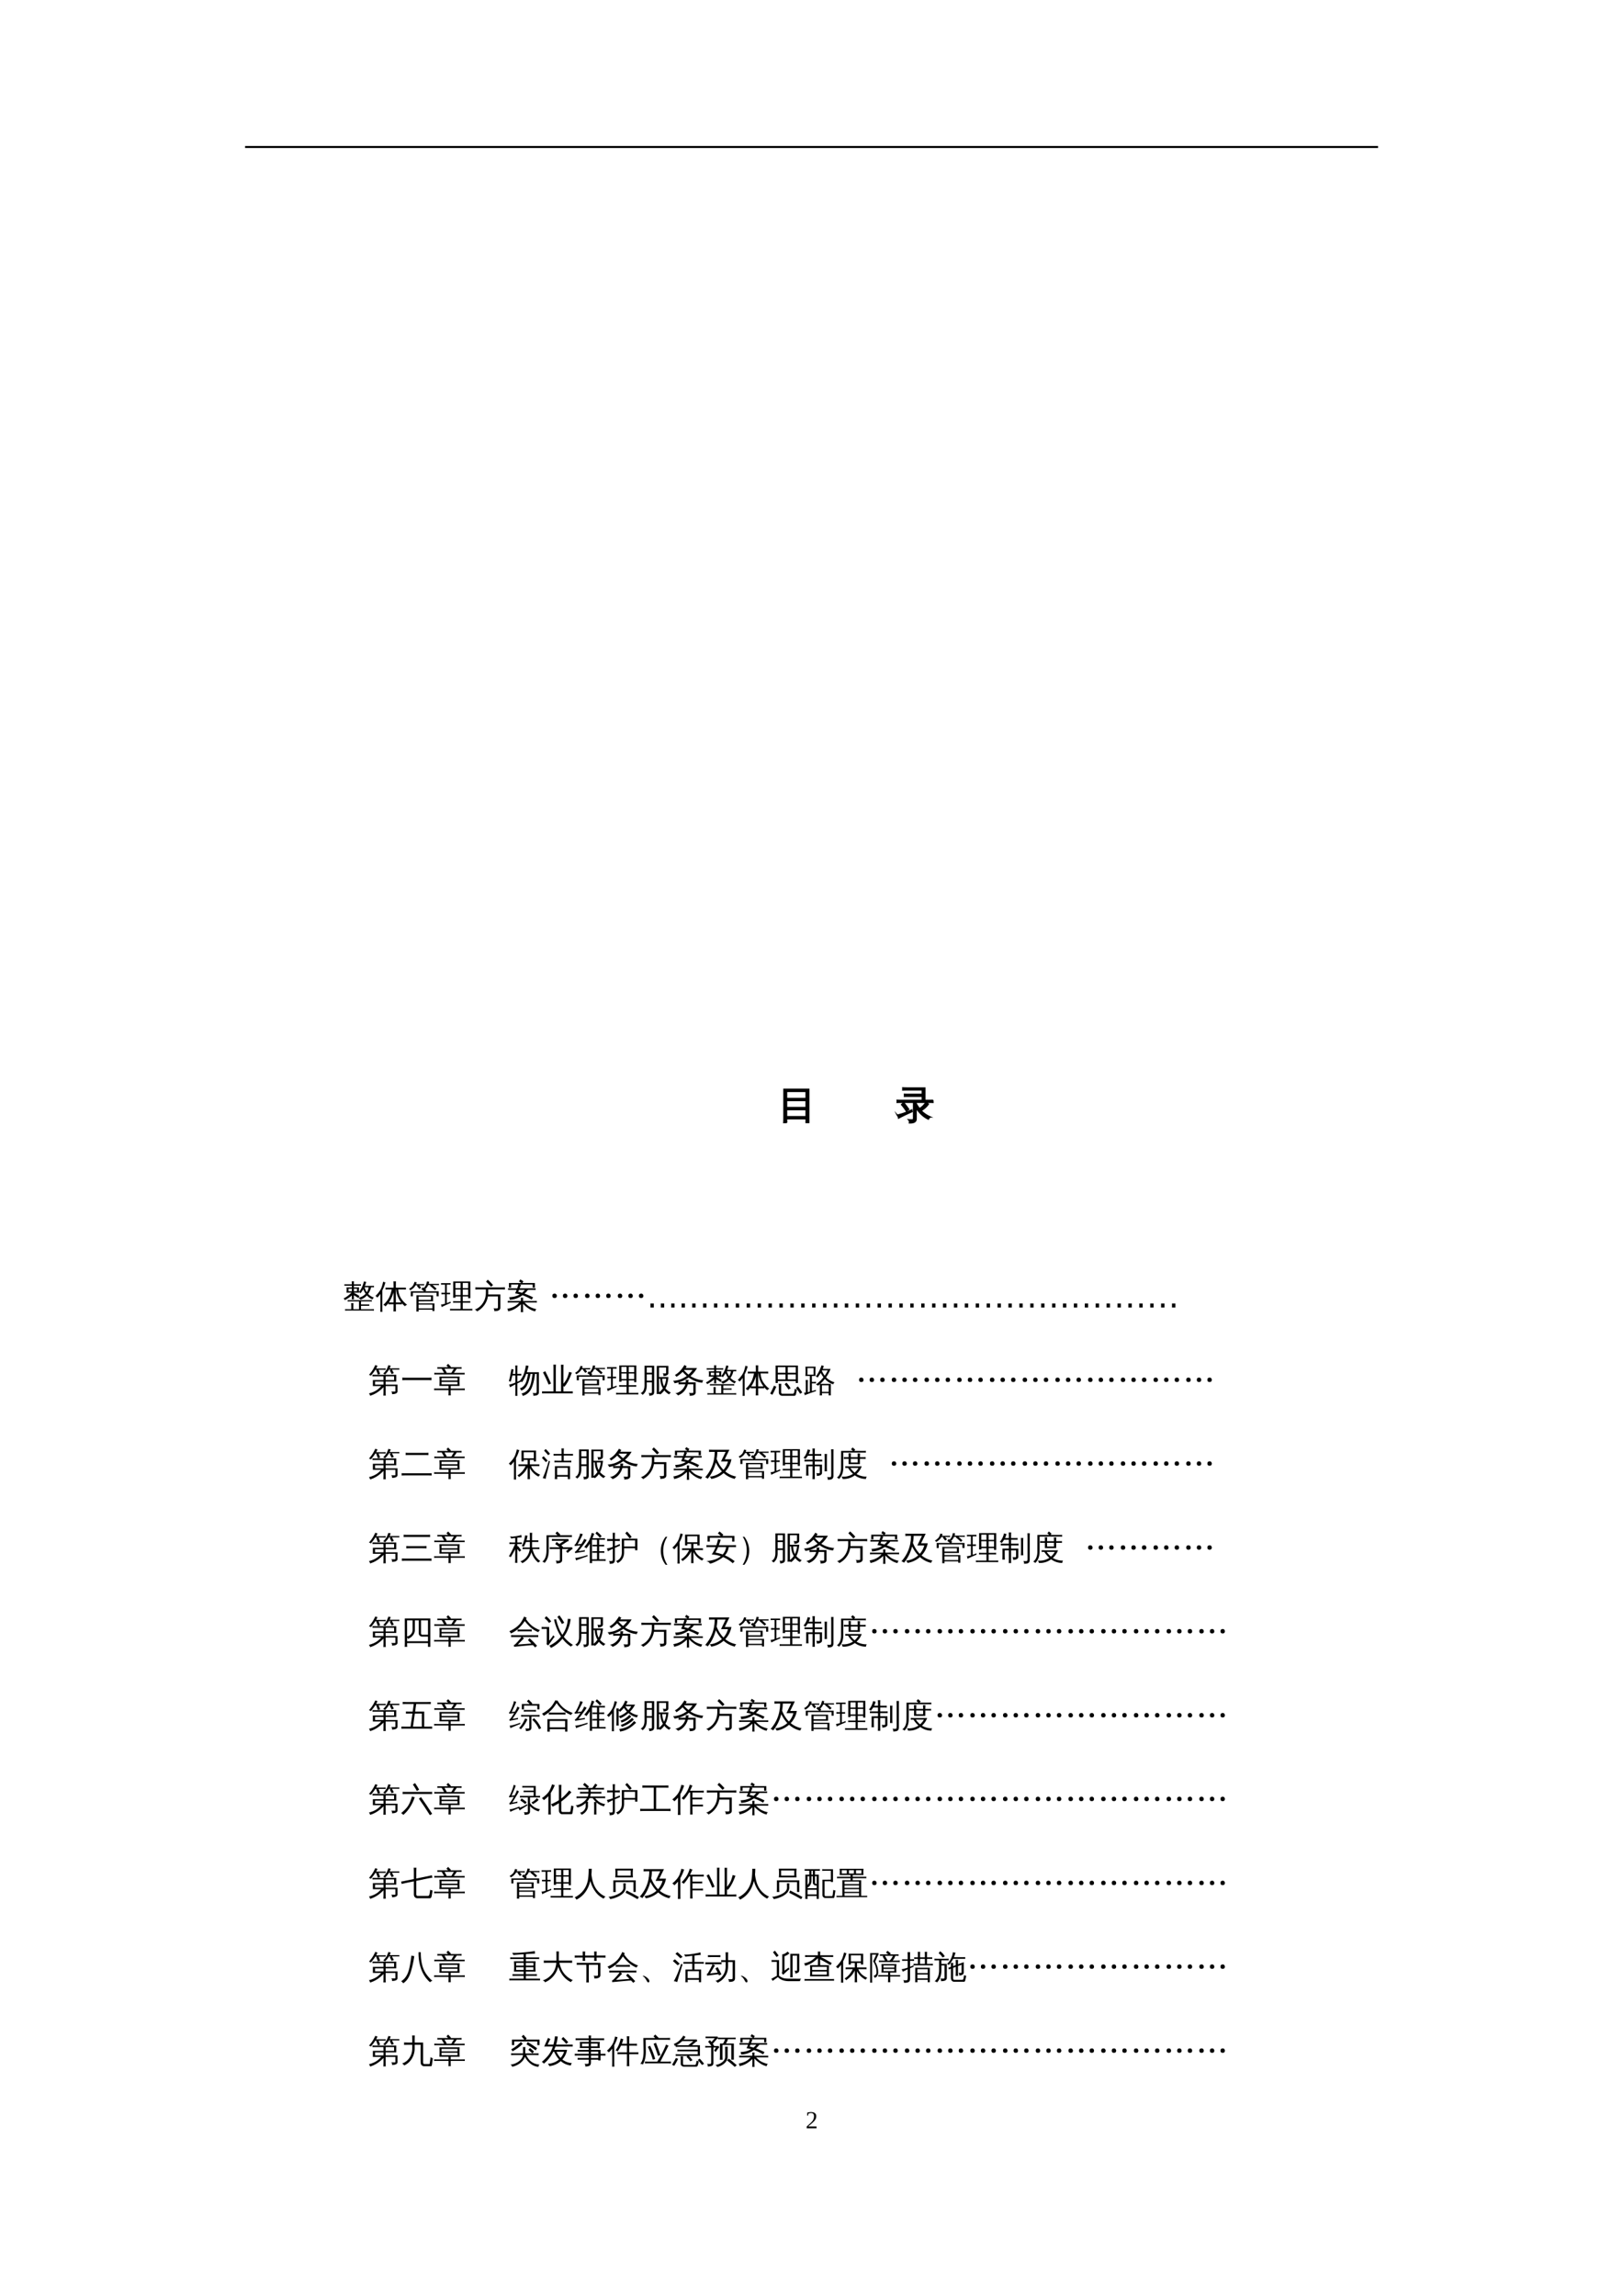 <svg xmlns="http://www.w3.org/2000/svg" xmlns:xlink="http://www.w3.org/1999/xlink" width="793.739" height="1122.52" viewBox="0 0 595.304 841.89"><defs><symbol id="a" overflow="visible"><path d="M3.063 1.703a4.524 4.524 0 0 0-1.079 0c.032-.668.047-1.34.047-2.016v-10.234h9.125V1.672h-1V.282h-7.14c.007.468.023.94.046 1.421Zm7.093-8.875V-9.75h-7.14v2.578Zm0 3.328V-6.39h-7.14v2.547Zm0 3.344v-2.563h-7.14V-.5Zm0 0" style="stroke:none"/></symbol><symbol id="c" overflow="visible"><path d="M7.234.36c0 .382-.132.703-.39.953-.418.363-1.117.523-2.094.484.102-.45 0-.84-.313-1.172.29.031.63.047 1.016.047.383.008.617-.016.703-.078.082-.063.125-.258.125-.578V-5.75H1.72c-.492 0-.98.012-1.469.031.031-.27.031-.535 0-.797.488.024.977.032 1.469.032h7.75v-1.47H4.406c-.492 0-.98.009-1.468.016.03-.257.03-.519 0-.78.488.023.976.03 1.468.03H9.47v-1.609H3.78c-.492 0-.976.012-1.453.031.02-.27.02-.535 0-.796.477.03.961.046 1.453.046h6.656v4.532h1.516c.488 0 .977-.008 1.469-.032a3.398 3.398 0 0 0 0 .797c-.492-.02-.98-.031-1.469-.031H7.234v.422c.407.742.813 1.367 1.22 1.875.456-.25.862-.547 1.218-.89a11.37 11.37 0 0 0 1.172-1.376c.27.242.562.446.875.61-.574.886-1.461 1.687-2.656 2.406.874.937 2.003 1.715 3.39 2.328-.336.18-.578.441-.734.797-1.68-.77-3.172-2.133-4.485-4.094ZM.297-1.063c1.312-.301 2.508-.68 3.594-1.141l1.75-.766.093.64C3.586-1.378 1.941-.585.797.048a2.142 2.142 0 0 0-.5-1.11Zm3.328-1.516a20.944 20.944 0 0 0-1.75-2.328l.797-.703a26.252 26.252 0 0 1 1.844 2.437Zm0 0" style="stroke:none"/></symbol><symbol id="d" overflow="visible"><path d="M11.469.594a1.607 1.607 0 0 0 0 .547 14.103 14.103 0 0 0-.985-.032H1.86c-.343 0-.68.008-1 .032C.88.96.88.78.86.594c.32.02.657.031 1 .031h1.297v-.719c0-.52-.015-1.031-.047-1.531.282.031.555.031.829 0-.024.43-.032.762-.032 1v1.25H5.97v-2.86H2.797c-.336 0-.664.016-.985.047a6.383 6.383 0 0 0 0-.546c.32.023.649.03.985.03h6.906c.332 0 .66-.007.985-.03-.012.18-.012.359 0 .546a10.255 10.255 0 0 0-.985-.046H6.72v1.109h2.047c.332 0 .66-.008.984-.031-.012.18-.012.355 0 .531a40.716 40.716 0 0 0-.984-.016H6.719V.625h3.765c.32 0 .649-.012.985-.031ZM4.14-2.97a3.67 3.67 0 0 0-.829 0c.032-.488.047-.976.047-1.469-.605.563-1.468 1.141-2.593 1.735a1.213 1.213 0 0 0-.454-.61c.688-.332 1.383-.8 2.094-1.406l.86-.75H1.375a7.535 7.535 0 0 0 0-1.922h1.984v-.625H1.594c-.324 0-.653.008-.985.016.02-.176.02-.352 0-.531.332.011.66.015.985.015h1.75c0-.363-.012-.734-.031-1.109.28.031.554.031.828 0-.024.375-.032.746-.032 1.11h1.61c.332 0 .66-.005.984-.016-.023.18-.023.355 0 .531a40.716 40.716 0 0 0-.984-.016h-1.61v.625h1.907a6.784 6.784 0 0 0-.047 1.688A7.891 7.891 0 0 0 7.079-7.5c.269-.602.515-1.3.734-2.094.25.086.515.149.796.188-.105.492-.261.98-.468 1.469H10.5c.332 0 .66-.004.984-.016-.011.18-.011.355 0 .531l-1.078-.016a6.384 6.384 0 0 1-1.078 2.454c.55.593 1.258 1.043 2.125 1.343-.25.157-.43.375-.531.657-.75-.282-1.43-.766-2.031-1.454-.688.75-1.485 1.266-2.391 1.547a1.511 1.511 0 0 0-.781-.656l-.032.047a17.804 17.804 0 0 0-1.578-.969c0 .5.008 1 .032 1.5Zm4.703-2.64A3.92 3.92 0 0 0 9.5-7.438H8.016c.218.72.492 1.329.828 1.829Zm-4.735.14v.063c.707.367 1.391.765 2.047 1.203l-.406.61c.445-.063.91-.22 1.39-.47.477-.25.907-.578 1.282-.984a7.617 7.617 0 0 1-.875-1.656c-.281.48-.617.969-1 1.469a1.174 1.174 0 0 0-.563-.36v.125Zm0-1.437v.937h1.125l.016-.937Zm-.75 0H2.125v.937h1.234Zm0 0" style="stroke:none"/></symbol><symbol id="e" overflow="visible"><path d="M5-6.625c-.438 0-.875.012-1.313.031.02-.238.02-.472 0-.703.438.012.876.016 1.313.016h1.656v-.64c0-.563-.015-1.126-.047-1.688.313.03.618.03.922 0A40.524 40.524 0 0 0 7.5-7.922v.64h2.39c.438 0 .876-.003 1.313-.015-.031.23-.031.465 0 .703-.437-.02-.875-.031-1.312-.031H8.375c.113 1.355.477 2.477 1.094 3.36A8.942 8.942 0 0 0 11.64-1a1.368 1.368 0 0 0-.782.531 7.505 7.505 0 0 1-1.156-1.11l.031.407c-.437-.02-.875-.031-1.312-.031H7.5v.937c0 .57.008 1.141.031 1.704a4.544 4.544 0 0 0-.922 0 30.77 30.77 0 0 0 .047-1.704v-.937h-.61c-.437 0-.87.012-1.296.031.02-.176.023-.328.016-.453A12.37 12.37 0 0 1 3.703-.406c-.21-.27-.48-.457-.812-.563 1.226-1.144 2.054-2.312 2.484-3.5.227-.601.43-1.32.61-2.156Zm2.5 0v4.766l1.969-.016a9.279 9.279 0 0 1-1.297-2.234 8.12 8.12 0 0 1-.563-2.516Zm-2.563 4.75 1.72.016v-3.704c-.407 1.375-.981 2.606-1.72 3.688ZM2.579 1.594a4.239 4.239 0 0 0-.39-.016c-.137 0-.274.004-.407.016a28.79 28.79 0 0 0 .047-1.657V-5.03l-.14.218A7.982 7.982 0 0 1 .655-3.625a1.216 1.216 0 0 0-.265-.344A1.307 1.307 0 0 0 0-4.234c.383-.352.742-.739 1.078-1.157.55-.687.945-1.359 1.188-2.015.093-.258.195-.598.312-1.016.113-.426.195-.773.25-1.047.133.055.27.102.406.14.145.044.29.075.438.095-.211.75-.418 1.37-.625 1.859-.211.492-.383.86-.516 1.11v6.202c0 .563.016 1.114.047 1.657Zm0 0" style="stroke:none"/></symbol><symbol id="f" overflow="visible"><path d="M3.86 1.484a3.809 3.809 0 0 0-.844 0c.02-.523.03-1.043.03-1.562v-4.438h.782v.032h5.313v2.203H3.828v.765h5.828v2.813h-.765V.78H3.828c0 .227.008.461.031.703ZM1.733-4.109H.97v-1.844h4.89l-1-.781.516-.672 1.281 1-.343.453h4.875v1.844h-.766v-1.329H1.734ZM8.891.312v-1.375H3.828V.313Zm-.516-4.328H3.828v1.22h4.547Zm-.188-4.203H7.36c-.148.324-.32.617-.515.875-.2.25-.375.461-.532.625a1.424 1.424 0 0 0-.296-.218 1.097 1.097 0 0 0-.344-.157 4.25 4.25 0 0 0 .531-.625c.176-.25.32-.535.438-.86.113-.331.207-.671.28-1.015.126.031.255.059.391.078.145.012.282.016.407.016a4.092 4.092 0 0 1-.188.844h2.813c.32 0 .644-.008.969-.031a1.99 1.99 0 0 0 0 .5 16.15 16.15 0 0 0-.97-.032H8.97l.531.453c.32.282.633.575.938.875l-.594.532c-.293-.29-.594-.57-.906-.844A17.754 17.754 0 0 0 7.984-8ZM3.5-8.14h-.781a3.827 3.827 0 0 1-.906 1.11 5.4 5.4 0 0 1-1.047.718 1.11 1.11 0 0 0-.188-.296.949.949 0 0 0-.265-.25c.332-.157.656-.375.968-.657.32-.28.555-.586.703-.921.145-.344.258-.665.344-.97.125.032.254.06.39.079.134.023.27.043.407.062a4.38 4.38 0 0 1-.188.688h2c.32 0 .641-.008.954-.031v.5c-.313-.02-.633-.032-.954-.032h-.875l.704.844-.657.469-.906-1.094Zm0 0" style="stroke:none"/></symbol><symbol id="g" overflow="visible"><path d="M11.563.469a2.65 2.65 0 0 0 0 .61c-.376-.013-.75-.016-1.126-.016H4.5c-.387 0-.766.003-1.14.015.03-.2.03-.402 0-.61.374.02.753.032 1.14.032h2.734v-2.266H5.641c-.375 0-.758.008-1.141.016.02-.195.02-.398 0-.61a18.7 18.7 0 0 0 1.14.032h1.594v-1.735H5.375v.485a3.95 3.95 0 0 0-.86 0c.02-.54.032-1.078.032-1.61v-4.375h6.266v6.141h-.797v-.64H8.03v1.734h1.64c.376 0 .75-.008 1.126-.031-.024.21-.024.414 0 .609-.375-.008-.75-.016-1.125-.016h-1.64V.5h2.405c.376 0 .75-.012 1.126-.031ZM8.03-4.578h1.985v-2.016H8.03Zm-.797 0v-2.016h-1.89l.015 2.016Zm.797-2.531h1.985v-1.907H8.03Zm-.797 0v-1.907h-1.89v1.907ZM1.531-1.406V-4.86l-1.328.015c.008-.101.016-.203.016-.297 0-.093-.008-.191-.016-.296l1.328.015V-8.39H.97c-.305 0-.606.012-.906.032.007-.102.015-.204.015-.297 0-.102-.008-.203-.015-.297.3.012.601.015.906.015h1.687c.313 0 .617-.003.922-.015a2.433 2.433 0 0 0-.015.297c0 .094.003.195.015.297-.305-.02-.61-.032-.922-.032h-.469v2.97l1.204-.016a2.657 2.657 0 0 0 0 .593l-1.204-.015v3.234c.407-.145.868-.32 1.391-.531l.031.484c-1.023.43-1.746.746-2.171.953-.43.2-.813.387-1.157.563a2.886 2.886 0 0 0-.078-.438 1.482 1.482 0 0 0-.187-.484c.382-.05.695-.11.937-.172.25-.063.442-.113.578-.156Zm0 0" style="stroke:none"/></symbol><symbol id="h" overflow="visible"><path d="M8.953-.156v-3.906H5.266A7.477 7.477 0 0 1 3.875-.797 7.618 7.618 0 0 1 1.25 1.438 1.14 1.14 0 0 0 .406.78a5.995 5.995 0 0 0 2.75-2.062c.906-1.196 1.36-2.602 1.36-4.219v-1.14h-2.36c-.5 0-1 .015-1.5.046a3.67 3.67 0 0 0 0-.828c.5.031 1 .047 1.5.047h7.86c.5 0 1-.016 1.5-.047a3.67 3.67 0 0 0 0 .828c-.5-.031-1-.047-1.5-.047H5.375V-5.5c0 .242-.008.477-.016.703h4.47V.078c0 .313-.106.563-.313.75a1.77 1.77 0 0 1-.75.39c-.305.071-.7.11-1.188.11A1.143 1.143 0 0 0 7.281.266c.258.03.567.046.922.046.363 0 .578-.027.64-.078.071-.043.11-.172.11-.39ZM6.406-7.625a19.535 19.535 0 0 0-1.828-1.86l.625-.718a17.735 17.735 0 0 1 1.938 1.969Zm0 0" style="stroke:none"/></symbol><symbol id="i" overflow="visible"><path d="M1.828-6.469c-.387 0-.777.008-1.172.016a3.34 3.34 0 0 0 0-.625c.395.023.785.031 1.172.031h2.188c.156-.445.296-.906.421-1.375H1.781v1.125H.97v-1.687h4.625l-.922-.563.453-.765 1.14.687-.374.64h4.593v1.688h-.812v-1.125h-4.86c.188.063.383.11.594.14l-.515 1.235h4.718c.395 0 .786-.008 1.172-.031-.023.21-.023.418 0 .625A57.835 57.835 0 0 0 9.61-6.47H7.953c-.375.492-.805.95-1.281 1.375 1.07.375 2.129.828 3.172 1.36-.2.261-.371.539-.516.828A18.524 18.524 0 0 0 5.938-4.5c-1.45 1.043-3.016 1.594-4.704 1.656a1.54 1.54 0 0 0-.203-.937c1.489-.031 2.797-.375 3.922-1.031a15.827 15.827 0 0 0-1.719-.375c.207-.426.395-.852.563-1.282ZM5.797-5.39c.312-.28.656-.64 1.031-1.078H4.656l-.281.672c.477.125.953.262 1.422.406ZM6.14 0c0 .57.007 1.145.03 1.719a2.495 2.495 0 0 0-.421-.032 2.62 2.62 0 0 0-.422.032A31.66 31.66 0 0 0 5.375 0v-1.203a14.88 14.88 0 0 1-.938.797c-.718.57-1.39.988-2.015 1.25a7.81 7.81 0 0 1-1.766.547c0-.157-.027-.32-.078-.485A2.103 2.103 0 0 0 .36.453 8.835 8.835 0 0 0 1.953.047c.82-.29 1.5-.664 2.031-1.125.27-.238.532-.488.782-.75H1.578c-.355 0-.71.012-1.062.031.007-.101.015-.207.015-.312 0-.114-.008-.22-.015-.313.351.012.707.016 1.062.016h3.703v-.016l.032.016h.046c0-.406-.011-.805-.03-1.203.144.011.284.015.421.015.145 0 .285-.004.422-.015-.012.398-.024.796-.031 1.203h4.015c.344 0 .696-.004 1.063-.016-.024.094-.031.2-.031.313 0 .105.007.21.03.312-.366-.02-.718-.031-1.062-.031H6.72l.484.469c.383.367.742.664 1.078.89.344.219.754.422 1.235.61.488.195 1 .347 1.53.453a1.073 1.073 0 0 0-.296.375 1.357 1.357 0 0 0-.14.453A6.416 6.416 0 0 1 9.233.953 7.32 7.32 0 0 1 7.938.188c-.43-.301-.79-.583-1.079-.844-.28-.27-.523-.508-.718-.719Zm0 0" style="stroke:none"/></symbol><symbol id="k" overflow="visible"><path d="M10.672-4.297c0 .543-.274.813-.813.813-.53 0-.796-.266-.796-.797 0-.54.285-.813.859-.813.312 0 .535.153.672.453a.78.78 0 0 1 .078.344Zm-3.875 0c0 .543-.274.813-.813.813-.53 0-.796-.266-.796-.797 0-.54.28-.813.843-.813.313 0 .535.149.672.438a.748.748 0 0 1 .094.36Zm-3.86 0c0 .543-.273.813-.812.813-.543 0-.813-.266-.813-.797 0-.54.286-.813.86-.813.3 0 .523.149.672.438a.748.748 0 0 1 .094.36Zm0 0" style="stroke:none"/></symbol><symbol id="n" overflow="visible"><path d="M1.766-4.203h3.89c0-.469-.011-.926-.031-1.375H2.75c-.375 0-.758.008-1.14.016.019-.196.019-.399 0-.61a18.7 18.7 0 0 0 1.14.031h7.594v2.485h-3.89v1.125h4.359v2.453c0 .25-.11.46-.329.64-.343.27-.918.407-1.718.407.082-.375 0-.7-.25-.969.226.02.52.031.875.031.351.008.546 0 .578-.031.039-.031.062-.086.062-.172v-1.812H6.453v1.89c0 .531.016 1.067.047 1.61a4.242 4.242 0 0 0-.89 0c.03-.543.046-1.079.046-1.61v-1.5C4.145-.008 2.504 1.036.734 1.546A1.58 1.58 0 0 0 .313.704C1.78.328 2.94-.227 3.796-.969c.289-.25.64-.586 1.047-1.015H1.766Zm3.89 1.672v-1.125H2.563v1.125Zm.797-1.672h3.094v-1.375H6.484c-.023.45-.03.906-.03 1.375ZM8.5-8.031h-.828A7.728 7.728 0 0 1 7-7.062c-.25.312-.516.605-.797.875a1.277 1.277 0 0 0-.656-.375c.289-.27.57-.583.844-.938.27-.352.488-.719.656-1.094.164-.383.3-.742.406-1.078.133.043.27.078.406.11.145.03.29.054.438.062-.094.344-.219.68-.375 1h2.469c.363 0 .726-.004 1.093-.016a2.1 2.1 0 0 0 0 .516c-.367-.02-.73-.031-1.093-.031H8.766l.687 1.312-.797.313-.719-1.407Zm-5.531-.406h2.406c.375 0 .738-.008 1.094-.032a2.143 2.143 0 0 0 0 .516 49.286 49.286 0 0 0-1.094-.016H3.859l.579 1.532-.844.218-.625-1.703.172-.047h-.454c-.242.367-.507.742-.796 1.125-.293.375-.586.73-.875 1.063a1.386 1.386 0 0 0-.313-.203 1.239 1.239 0 0 0-.39-.125c.32-.344.632-.723.937-1.141.313-.414.61-.89.89-1.422l.532-1.047c.125.055.254.106.39.156.133.043.27.079.407.11-.149.344-.313.683-.5 1.015Zm0 0" style="stroke:none"/></symbol><symbol id="o" overflow="visible"><path d="M11.281-5.094a4.857 4.857 0 0 0 0 .953 33.627 33.627 0 0 0-1.765-.046H2.328c-.594 0-1.187.015-1.781.046.039-.32.039-.64 0-.953.594.032 1.187.047 1.781.047h7.188c.582 0 1.171-.016 1.765-.047Zm0 0" style="stroke:none"/></symbol><symbol id="p" overflow="visible"><path d="M6.344 1.438a4.095 4.095 0 0 0-.875 0c.031-.543.047-1.079.047-1.61v-.344H1.344c-.375 0-.75.008-1.125.016.02-.195.02-.398 0-.61.375.024.75.032 1.125.032h4.172v-.969h-3.36c.094-1.144.094-2.289 0-3.437h7.438a21.042 21.042 0 0 0 0 3.437H6.313v.969h4.062c.375 0 .75-.008 1.125-.031-.023.21-.023.414 0 .609-.375-.008-.75-.016-1.125-.016H6.312v.344c0 .531.008 1.067.032 1.61Zm5.093-8.297c-.011.21-.011.414 0 .609-.374-.008-.75-.016-1.124-.016h-3.22c-.023.032-.046.032-.077 0h-5.61c-.375 0-.75.008-1.125.016.02-.195.02-.398 0-.61.375.024.75.032 1.125.032h2.485l-.875-1.5.046-.031h-.515c-.387 0-.766.011-1.14.03.019-.206.019-.41 0-.608.374.023.753.03 1.14.03h2.812L4.75-9.53l.625-.625 1.031 1.078-.172.172h2.938c.383 0 .765-.008 1.14-.031a2.65 2.65 0 0 0 0 .609c-.374-.02-.757-.031-1.14-.031h-.656c-.211.375-.422.703-.641.984-.21.281-.344.465-.406.547h2.843c.376 0 .75-.008 1.126-.031ZM2.954-4.922v.906h5.844v-.906Zm0 1.422v.89h5.844v-.89Zm3.578-3.328c.133-.188.29-.438.469-.75a7.45 7.45 0 0 1 .5-.781H4.016l.828 1.406-.203.125Zm0 0" style="stroke:none"/></symbol><symbol id="q" overflow="visible"><path d="M11.078-7.078V.219c0 .375-.094.656-.281.844a1.4 1.4 0 0 1-.688.375c-.28.07-.648.101-1.093.093a1.084 1.084 0 0 0-.266-1c.227.031.5.047.813.047.312.008.503-.015.578-.078.07-.094.109-.313.109-.656v-6.297h-.61c-.218 2.086-.656 3.867-1.312 5.344A5.088 5.088 0 0 1 7.266.406c-.606.602-1.325 1-2.157 1.188a1.515 1.515 0 0 0-.421-.875 3.869 3.869 0 0 0 1.968-.985c.739-.687 1.258-1.687 1.563-3 .101-.445.203-.988.297-1.625.101-.644.175-1.164.218-1.562H8a23.4 23.4 0 0 1-.61 2.531c-.367 1.18-.808 2.047-1.327 2.61-.418.449-.915.773-1.485.968a1.676 1.676 0 0 0-.516-.828c1.239-.351 2.083-1.336 2.532-2.953.207-.77.375-1.547.5-2.328h-.657c-.46 1.25-.976 2.266-1.546 3.047A1.535 1.535 0 0 0 4-3.828c.82-1.04 1.379-2.024 1.672-2.953.27-.875.476-1.801.625-2.782.32.075.648.118.984.126-.168.824-.375 1.609-.625 2.359ZM3.172-.062c0 .55.015 1.101.047 1.656a4.768 4.768 0 0 0-.406-.016c-.137 0-.274.004-.407.016.02-.555.031-1.106.031-1.657v-2.546l-.609.312-1.36.735a2.474 2.474 0 0 0-.124-.47 2.125 2.125 0 0 0-.235-.484c.5-.113.93-.234 1.297-.359.364-.125.707-.254 1.032-.39v-2.61H1.343L.766-3.609a1.23 1.23 0 0 0-.36-.125.935.935 0 0 0-.375.015c.125-.437.239-.875.344-1.312.102-.446.223-1.051.36-1.813L1-8.266c.125.043.25.079.375.11.133.023.27.039.406.047-.074.492-.156.976-.25 1.453l-.047.187h.954v-1.437c0-.551-.012-1.102-.032-1.657.133.012.27.016.406.016.133 0 .27-.004.407-.015a29.405 29.405 0 0 0-.047 1.656v1.437L4.625-6.5a2.98 2.98 0 0 0-.016.328c0 .106.004.215.016.328l-1.453-.031v2.313l1.64-.735.063.516-1.703.812Zm0 0" style="stroke:none"/></symbol><symbol id="r" overflow="visible"><path d="M8.063-.031h2.015c.477 0 .957-.016 1.438-.047-.032.258-.032.52 0 .781-.48-.023-.961-.031-1.438-.031H1.641C1.16.672.687.68.219.703a3.267 3.267 0 0 0 0-.781c.469.031.941.047 1.422.047h2.78v-8.11c0-.57-.01-1.148-.03-1.734a4.7 4.7 0 0 0 .937 0 32.565 32.565 0 0 0-.047 1.734v8.11h1.922v-8.063c0-.594-.016-1.176-.047-1.75.313.031.63.031.953 0a32.167 32.167 0 0 0-.046 1.75v5.235c.695-.832 1.18-1.594 1.453-2.282.27-.687.484-1.375.64-2.062.332.125.672.215 1.016.266-.805 2.273-1.73 4.011-2.781 5.218A1.938 1.938 0 0 0 8.062-2ZM3.516-2.906l-.875.36a64.019 64.019 0 0 0-.985-2.267L.578-7.015l.844-.421 1.094 2.234c.343.762.675 1.527 1 2.297Zm0 0" style="stroke:none"/></symbol><symbol id="s" overflow="visible"><path d="M6.313-9.406h4.25v2.672c0 .312-.172.57-.516.765-.356.211-.793.309-1.313.297A1.26 1.26 0 0 0 8.5-6.688c.395.063.773.075 1.14.032.063-.02.094-.094.094-.219v-1.922H7.141v3.485h3.437C10.422-3.57 10.063-2.18 9.5-1.141A6.378 6.378 0 0 0 11.516.406a1.31 1.31 0 0 0-.657.656A5.442 5.442 0 0 1 9.08-.421a6.673 6.673 0 0 1-1.485 1.5 2.88 2.88 0 0 0-.407-.266v.11a4.392 4.392 0 0 0-.906 0c.02-.563.032-1.125.032-1.688ZM4.53-3.36h-1.89v1.109c0 1.617-.524 2.773-1.563 3.484A1.257 1.257 0 0 0 .375.625C1.332.175 1.813-.781 1.813-2.25v-7.203h3.546V.109c.008.532-.136.895-.437 1.094-.356.227-.82.336-1.39.328.07-.367-.009-.699-.235-1 .195.031.422.047.672.047.25.008.406-.023.469-.094C4.5.367 4.53.078 4.53-.39Zm3.797-1.329c.031 1.075.25 2 .656 2.782.426-.832.688-1.758.782-2.782Zm-.734 0H7.14l.015 3.922V.313a7.143 7.143 0 0 0 1.407-1.485c-.626-1.05-.95-2.223-.97-3.516ZM4.53-6.905v-1.922h-1.89v1.922Zm0 2.922v-2.297h-1.89v2.297Zm0 0" style="stroke:none"/></symbol><symbol id="t" overflow="visible"><path d="M7.719.219v-2.875H5.703A6.525 6.525 0 0 1 4.343-.11a5.32 5.32 0 0 1-2.265 1.53 1.964 1.964 0 0 0-1-.765C1.555.613 2.04.453 2.531.172 3.031-.11 3.488-.5 3.906-1c.414-.5.707-1.05.875-1.656H3.734c-.468 0-.945.015-1.421.047.019-.25.019-.5 0-.75a9.894 9.894 0 0 1-1.485.328 2.932 2.932 0 0 0-.531-.89 9.086 9.086 0 0 0 5.016-1.782 14.806 14.806 0 0 1-1.516-1.5A12.308 12.308 0 0 1 1.5-5.375a1.248 1.248 0 0 0-.563-.656c.79-.469 1.446-.989 1.97-1.563.519-.582 1.038-1.297 1.562-2.14.258.187.535.343.828.468-.125.22-.258.438-.39.657h4.171a11.105 11.105 0 0 1-2.422 2.953c.614.406 1.328.75 2.14 1.031.821.281 1.692.453 2.61.516a1.35 1.35 0 0 0-.39.89c-1.762-.144-3.43-.789-5-1.937a11.137 11.137 0 0 1-3.579 1.765c.426.024.86.032 1.297.032h1.188c.031-.301.031-.614 0-.938.351.043.703.043 1.047 0a10.94 10.94 0 0 1-.11.938h2.72V.39c0 .28-.122.523-.36.734-.356.3-.977.445-1.86.438.094-.399 0-.75-.28-1.063.25.031.562.047.937.047.375.008.582-.008.625-.047.05-.043.078-.137.078-.281ZM5.937-6.22c.57-.5 1.07-1.062 1.5-1.687H4.392l-.079.11c.54.616 1.083 1.14 1.625 1.577Zm0 0" style="stroke:none"/></symbol><symbol id="u" overflow="visible"><path d="M2.703-3.125h-.812v-6.406h8.203v6.406H9.28v-.703H2.703ZM6.36-4.438h2.922v-1.828H6.36Zm-.828 0v-1.828H2.703v1.829Zm.828-2.437h2.922v-2.063H6.36Zm-.828 0v-2.063H2.703v2.063Zm6.14 7.234-.78.485c-.23-.375-.477-.742-.735-1.094-.25-.352-.515-.691-.797-1.016l.704-.593c.289.343.566.703.828 1.078.27.367.53.746.78 1.14ZM7.407-1.156l-.812.422a7.725 7.725 0 0 0-.64-.985c-.231-.312-.481-.61-.75-.89l.64-.657a9.324 9.324 0 0 1 1.562 2.11Zm-4.36-1.688c.157.024.313.031.47.031.156 0 .312-.007.468-.03a31.66 31.66 0 0 0-.046 1.718V.313c0 .132.035.25.109.343.082.102.18.156.297.156h3.843c.133 0 .25-.054.344-.156a.813.813 0 0 0 .188-.39L8.922-1a1.647 1.647 0 0 0 .813.266L9.39.89a.903.903 0 0 1-.22.468.484.484 0 0 1-.39.204H4.328c-.355 0-.652-.118-.89-.344C3.207 1 3.094.695 3.094.312v-1.437c0-.57-.016-1.145-.047-1.719ZM.704 1.203-.094.75C.164.281.41-.191.641-.672c.238-.476.46-.969.671-1.469l.844.375c-.219.5-.449 1-.687 1.5-.23.5-.485.989-.766 1.47Zm0 0" style="stroke:none"/></symbol><symbol id="v" overflow="visible"><path d="M6.922 1.438a3.809 3.809 0 0 0-.844 0C6.098.913 6.11.39 6.11-.141v-2.515c-.21.187-.418.36-.625.515a2.78 2.78 0 0 0-.812-.421c1.05-.75 1.976-1.641 2.781-2.672a9.034 9.034 0 0 1-1-1.594A31.97 31.97 0 0 1 5.328-5.11a1.271 1.271 0 0 0-.703-.36c.438-.582.816-1.187 1.14-1.812.32-.625.66-1.41 1.016-2.36.258.125.524.22.797.282-.125.406-.258.765-.39 1.078h2.875a14.52 14.52 0 0 1-1.657 3.078c.79.836 1.836 1.453 3.14 1.86-.26.179-.433.413-.515.702-1.148-.351-2.168-1.015-3.062-1.984a14.203 14.203 0 0 1-1.703 1.828h3.875v4.219h-.782V.609H6.891c.007.282.02.555.03.829Zm2.437-3.72H6.891V.126h2.468ZM7.906-5.796c.426-.625.801-1.273 1.125-1.953H6.937l-.078.156c.32.688.672 1.29 1.047 1.797ZM.97.36v-3.03c0-.52-.016-1.04-.047-1.563.133.023.27.03.406.03.133 0 .274-.007.422-.03a26.18 26.18 0 0 0-.047 1.562V.234c.219-.043.469-.101.75-.172v-5.75H.828c.04-.57.063-1.144.063-1.718 0-.582-.024-1.157-.063-1.719h3.75c-.043.563-.07 1.137-.078 1.719 0 .574.02 1.148.063 1.718h-1.36v2.172c.719 0 1.227-.007 1.531-.03a2.263 2.263 0 0 0-.015.28c0 .094.004.188.015.282-.168 0-.68-.004-1.53-.016v2.844c.437-.125.925-.27 1.468-.438l.016.453A97.132 97.132 0 0 0 2 .797c-.531.207-1.008.394-1.422.562A2.803 2.803 0 0 0 .5.922 1.688 1.688 0 0 0 .281.453L.97.36Zm.61-8.968v2.406h2.25V-8.61Zm0 0" style="stroke:none"/></symbol><symbol id="w" overflow="visible"><path d="M11.328-.75a5.26 5.26 0 0 0 0 .86A26.18 26.18 0 0 0 9.766.061H1.875C1.344.063.816.079.297.11a3.95 3.95 0 0 0 0-.859c.52.023 1.047.031 1.578.031h7.89c.52 0 1.04-.008 1.563-.031Zm-1.172-7.484a3.809 3.809 0 0 0 0 .843 43.043 43.043 0 0 0-1.578-.03H3.344c-.531 0-1.059.01-1.578.03a3.809 3.809 0 0 0 0-.843c.52.03 1.046.046 1.578.046h5.234c.52 0 1.047-.015 1.578-.046Zm0 0" style="stroke:none"/></symbol><symbol id="x" overflow="visible"><path d="M7.797 1.453a4.242 4.242 0 0 0-.89 0c.019-.543.03-1.094.03-1.656v-2.688C6.32-1.516 5.258-.32 3.75.688a1.37 1.37 0 0 0-.563-.61 7.749 7.749 0 0 0 1.688-1.422c.469-.531.91-1.203 1.328-2.015H4.781c-.406 0-.812.011-1.218.03a2.309 2.309 0 0 0 0-.655c.406.011.812.015 1.218.015h2.157v-1.656H5.5v.563h-.813v-3.97h5.329v3.97h-.813v-.563H7.766v1.656h2.265c.406 0 .813-.004 1.219-.015a3.071 3.071 0 0 0 0 .656c-.406-.02-.813-.031-1.219-.031H8.234c.301.742.72 1.367 1.25 1.875.532.5 1.227.937 2.094 1.312a1.429 1.429 0 0 0-.625.672C10.336.219 9.738-.195 9.156-.75a6.746 6.746 0 0 1-1.39-1.89v2.437c0 .562.007 1.113.03 1.656Zm1.406-9.89H5.5v2.218h3.703ZM2.72 1.592a4.952 4.952 0 0 0-.422-.015c-.137 0-.274.004-.406.016.02-.543.03-1.094.03-1.657V-5.03l-.14.218A9.288 9.288 0 0 1 .703-3.625a2.061 2.061 0 0 0-.297-.344A1.241 1.241 0 0 0 0-4.234a9.54 9.54 0 0 0 1.125-1.157c.594-.687 1.016-1.359 1.266-2.015.093-.258.203-.598.328-1.016.125-.426.21-.773.265-1.047.133.055.274.102.422.14.156.044.313.075.469.095-.219.75-.438 1.37-.656 1.859-.219.492-.403.86-.547 1.11v6.202c0 .563.015 1.114.047 1.657Zm0 0" style="stroke:none"/></symbol><symbol id="y" overflow="visible"><path d="M5.813 1.438a4.39 4.39 0 0 0-.907 0c.032-.555.047-1.106.047-1.657v-3.094h5.531v4.735h-.812v-.89h-3.89c.007.3.019.6.03.905Zm5.156-6.797a3.071 3.071 0 0 0 0 .656A63.388 63.388 0 0 0 9.75-4.72H5.969c-.407 0-.809.008-1.203.016.02-.219.02-.438 0-.656.394.023.796.03 1.203.03H7.39v-1.874H5.656c-.406 0-.812.012-1.218.031a2.309 2.309 0 0 0 0-.656c.406.012.812.016 1.218.016h1.735v-.391c0-.55-.016-1.102-.047-1.656.3.03.597.03.89 0a29.405 29.405 0 0 0-.046 1.656v.39h2.187c.406 0 .813-.003 1.219-.015a3.071 3.071 0 0 0 0 .656c-.406-.02-.813-.031-1.219-.031H8.187v1.875H9.75c.406 0 .813-.008 1.219-.031ZM9.672-2.72H5.766v2.64h3.906Zm-6.953-2.61.406.25L1.985-.64 1.5 1.391a2.417 2.417 0 0 0-.484-.235 1.852 1.852 0 0 0-.547-.078c.289-.637.586-1.36.89-2.172.313-.812.766-2.222 1.36-4.234Zm-.438-.03-.625.578L.172-6.375l.625-.594Zm.86-2.5-.672.515c-.23-.289-.469-.57-.719-.843A15.34 15.34 0 0 0 .969-9l.594-.61c.289.274.566.555.828.844.257.293.507.594.75.907Zm0 0" style="stroke:none"/></symbol><symbol id="z" overflow="visible"><path d="M3.047-8.563c-.531 0-1.059.016-1.578.047a3.95 3.95 0 0 0 0-.859c.52.023 1.047.031 1.578.031h5.906l-1.703 3.5h2.438a8.785 8.785 0 0 1-2.25 4.453C8.582-.44 9.925.188 11.468.5c-.28.219-.452.5-.515.844C9.422 1.008 8.047.297 6.828-.796a8.927 8.927 0 0 1-4.531 2.155A3.012 3.012 0 0 0 1.75.5a7.314 7.314 0 0 0 2.39-.594 7.908 7.908 0 0 0 2.063-1.312C5.336-2.32 4.593-3.41 3.97-4.672c-.606 2.344-1.606 4.336-3 5.969A1.557 1.557 0 0 0 .047.78c1.789-2.02 2.894-4.32 3.312-6.906l-.062-.172.094-.031c.101-.707.16-1.453.171-2.234Zm1.219 2.579c.644 1.625 1.484 2.96 2.515 4a7.34 7.34 0 0 0 1.64-3.063H5.876l1.703-3.516H4.531a15.12 15.12 0 0 1-.265 2.579Zm0 0" style="stroke:none"/></symbol><symbol id="A" overflow="visible"><path d="M.11-6.36c.726-.757 1.25-1.796 1.562-3.109.289.094.586.164.89.203a5.425 5.425 0 0 1-.515 1.5h1.406v-.39c0-.563-.015-1.117-.047-1.672.301.031.598.031.89 0-.023.555-.03 1.11-.03 1.672v.39h1.14c.414 0 .836-.007 1.266-.03a3.37 3.37 0 0 0 0 .687c-.43-.02-.852-.032-1.266-.032h-1.14v1.454h1.5c.414 0 .832-.008 1.25-.032-.024.23-.024.453 0 .672a67.098 67.098 0 0 0-1.25-.016h-1.5v1.172h2.656v3.032c0 .336-.172.601-.516.796C6.051.145 5.582.242 5 .234A1.18 1.18 0 0 0 4.766-.78a4.76 4.76 0 0 0 1.218.031c.07-.02.11-.102.11-.25v-2.266H4.266v3.032c0 .55.007 1.109.03 1.671a4.242 4.242 0 0 0-.89 0c.031-.562.047-1.12.047-1.671v-3.032H1.938v1.735c0 .562.015 1.12.046 1.672a5.012 5.012 0 0 0-.906.015c.02-.562.031-1.125.031-1.687v-2.36h2.344v-1.171H1.734c-.418 0-.836.007-1.25.015.02-.219.02-.441 0-.672.414.024.832.032 1.25.032h1.72v-1.454H1.718c-.25.399-.555.809-.907 1.235A1.338 1.338 0 0 0 .11-6.36Zm10.14-3.156a5.99 5.99 0 0 0 .89 0c-.023.555-.03 1.11-.03 1.672V.203c0 .457-.118.805-.344 1.047a1.195 1.195 0 0 1-.407.25 1.739 1.739 0 0 1-.437.11c-.125.019-.281.035-.469.046l-.437.016c.039-.188.035-.371-.016-.547a1.014 1.014 0 0 0-.25-.469c.238.031.516.047.828.047.32.008.52-.031.594-.125.082-.086.125-.383.125-.89v-7.532c0-.562-.016-1.117-.047-1.672Zm-1.5 8.094c-.156-.008-.309-.016-.453-.016a8.04 8.04 0 0 0-.438.016c.032-.55.047-1.11.047-1.672v-3.031c0-.563-.015-1.125-.047-1.688.145.024.29.032.438.032.144 0 .297-.008.453-.032a30.416 30.416 0 0 0-.047 1.688v3.031c0 .563.016 1.121.047 1.672Zm0 0" style="stroke:none"/></symbol><symbol id="B" overflow="visible"><path d="M3.453-2.656a2.309 2.309 0 0 0 0-.656c.406.03.813.046 1.219.046h4.812A7.164 7.164 0 0 1 7.578-.453c.383.242.836.445 1.36.61A6.794 6.794 0 0 0 11.344.5c-.2.25-.293.535-.281.86C9.582 1.378 8.21.936 6.952.03 5.617 1 4.125 1.445 2.47 1.375a2.307 2.307 0 0 0-.375-.89c.75.093 1.484.05 2.203-.126a6.147 6.147 0 0 0 2-.859 10.263 10.263 0 0 1-1.828-2.172c-.336 0-.672.008-1.016.016Zm5.36-3.36v1.954H4.671v-1.954H4.14c-.407 0-.813.012-1.22.032.02-.22.02-.438 0-.657.407.024.813.032 1.22.032h.53c0-.489-.015-.97-.046-1.438.3.031.598.031.89 0-.023.469-.03.95-.03 1.438H8c0-.457-.016-.922-.047-1.391.3.031.602.031.906 0-.023.469-.039.934-.046 1.39h.906c.406 0 .812-.007 1.219-.03a3.071 3.071 0 0 0 0 .656c-.407-.02-.813-.032-1.22-.032ZM.342.906c1.071-.742 1.595-2.02 1.563-3.844l.016-5.968H6.25L5.562-9.5l.579-.688.968.829-.39.453h3.078c.406 0 .812-.008 1.219-.031a3.071 3.071 0 0 0 0 .656c-.407-.02-.813-.031-1.22-.031H2.735v5.374c0 1.012-.14 1.868-.421 2.563a4.716 4.716 0 0 1-1.188 1.766A1.16 1.16 0 0 0 .344.906Zm5-3.578c.489.7 1.005 1.274 1.548 1.719a6.026 6.026 0 0 0 1.39-1.719Zm.126-3.344.015 1.36H8v-1.36Zm0 0" style="stroke:none"/></symbol><symbol id="C" overflow="visible"><path d="M11.281-.266a3.95 3.95 0 0 0 0 .86A26.905 26.905 0 0 0 9.703.547h-7.75C1.43.547.91.562.391.594.41.3.41.016.39-.266c.52.024 1.039.032 1.562.032h7.75a35.8 35.8 0 0 0 1.578-.032ZM9.453-4.828a3.95 3.95 0 0 0 0 .86 26.18 26.18 0 0 0-1.562-.048H3.578c-.523 0-1.047.016-1.578.047a3.95 3.95 0 0 0 0-.86c.531.032 1.055.048 1.578.048h4.313c.52 0 1.039-.016 1.562-.047Zm1.313-4.156a3.95 3.95 0 0 0 0 .859 43.043 43.043 0 0 0-1.579-.031H2.61c-.523 0-1.046.011-1.578.031a3.95 3.95 0 0 0 0-.86c.532.032 1.055.047 1.578.047h6.579c.519 0 1.046-.015 1.578-.046Zm0 0" style="stroke:none"/></symbol><symbol id="D" overflow="visible"><path d="M4.766-4.797c.625-1.07 1.039-2.394 1.25-3.969.289.075.582.11.875.11-.063.562-.184 1.14-.36 1.734h1.235v-1.156c0-.54-.016-1.082-.047-1.625.3.031.597.031.89 0a28.31 28.31 0 0 0-.046 1.625v1.156h1.156c.383 0 .773-.004 1.172-.016-.024.211-.024.418 0 .625-.399-.007-.79-.015-1.172-.015H8.563v2.031h1.53c.384 0 .774-.008 1.173-.031-.024.21-.024.422 0 .64-.399-.019-.79-.03-1.172-.03H8.75c.238 1.03.578 1.886 1.016 2.562.445.68 1.066 1.3 1.859 1.875a1.266 1.266 0 0 0-.734.531C9.742.395 8.883-.879 8.312-2.578a6.347 6.347 0 0 1-1.28 2.437 6.3 6.3 0 0 1-2.079 1.594 1.125 1.125 0 0 0-.75-.625 4.95 4.95 0 0 0 2.36-1.672c.632-.8 1.019-1.758 1.156-2.875H6.25c-.398 0-.79.012-1.172.031.02-.218.02-.43 0-.64.383.023.774.031 1.172.031h1.516v-2.031H6.344c-.211.562-.48 1.164-.813 1.797a1.393 1.393 0 0 0-.765-.266Zm-1.61 4.5c0 .55.008 1.098.031 1.64a2.495 2.495 0 0 0-.421-.03 2.62 2.62 0 0 0-.422.03c.031-.542.047-1.09.047-1.64v-3.36l-.047.079a36.23 36.23 0 0 1-.985 1.797L.75-.734a1.05 1.05 0 0 0-.328-.22.967.967 0 0 0-.375-.109c.238-.375.469-.765.687-1.171.22-.407.508-.985.875-1.735l.735-1.594h-.969c-.375 0-.746.008-1.11.016v-.625c.364.024.735.031 1.11.031h1.016v-1.656c-.45.055-.793.106-1.032.156a3.36 3.36 0 0 1-.421.063L.5-8.328a1.75 1.75 0 0 1 .36.015c.156.012.316.024.484.032.164 0 .554-.047 1.172-.14a19.531 19.531 0 0 0 1.39-.267c.313-.07.563-.14.75-.203.008.149.02.293.032.438.019.148.046.293.078.437l-.704.047a23.99 23.99 0 0 0-.906.094v1.734h.531c.376 0 .75-.007 1.126-.03-.012.105-.016.21-.016.312 0 .105.004.21.016.312-.375-.008-.75-.016-1.125-.016h-.532v.907l.235-.203 1.203 1.578-.657.547-.78-1.032Zm0 0" style="stroke:none"/></symbol><symbol id="E" overflow="visible"><path d="M6.781.11v-3.844H4.328c-.437 0-.871.011-1.297.03.02-.237.02-.472 0-.702.426.023.86.031 1.297.031h2.36a27.07 27.07 0 0 0-1.625-1.172l.5-.766c.425.282.843.575 1.25.875l-.141-.218L8.328-6.75H5.156c-.437 0-.875.012-1.312.031.02-.238.02-.476 0-.718.437.03.875.046 1.312.046h4.75l.094.735c-.262.043-.5.14-.719.297L7.297-5.063l.656.532-.125.156h3.469l.094.734a.712.712 0 0 0-.407.141l-1.39 1.203-.547-.64.922-.797h-2.36V.344c0 .289-.12.547-.359.765-.324.29-.918.43-1.781.422A1.083 1.083 0 0 0 5.187.516a7.3 7.3 0 0 0 .891.046c.344.008.547-.011.61-.062.062-.055.093-.184.093-.39ZM1.86-3.235v-5.532h4.047L5.141-9.5l.64-.672 1.157 1.125-.25.266H9.89c.437 0 .867-.008 1.296-.031-.023.23-.023.464 0 .703-.43-.02-.859-.032-1.296-.032l-7.204.016v4.89c0 1.063-.132 1.965-.39 2.704a5.386 5.386 0 0 1-1.14 1.89A1.14 1.14 0 0 0 .311.938C.875.457 1.27-.113 1.5-.782c.238-.675.36-1.491.36-2.452Zm0 0" style="stroke:none"/></symbol><symbol id="F" overflow="visible"><path d="M11.563.016a5.284 5.284 0 0 0 0 .609c-.376-.023-.75-.031-1.126-.031H6.563c.007.281.019.562.03.844a4.095 4.095 0 0 0-.874 0c.02-.543.031-1.079.031-1.61v-5.562A10.914 10.914 0 0 1 4.484-3.97a1.401 1.401 0 0 0-.796-.469C4.625-5.5 5.304-6.492 5.733-7.421v-.281h.125c.227-.54.426-1.188.594-1.938.313.118.625.2.938.25-.22.618-.446 1.18-.672 1.688h3.468c.376 0 .75-.004 1.126-.016a2.65 2.65 0 0 0 0 .61c-.376-.02-.75-.032-1.126-.032h-1v1.86h.704c.375 0 .754-.008 1.14-.032-.023.211-.023.418 0 .625-.386-.019-.765-.03-1.14-.03h-.704v1.796h.766c.375 0 .754-.004 1.14-.015-.03.199-.03.402 0 .609-.386-.02-.765-.031-1.14-.031h-.765V.03h1.25c.374 0 .75-.008 1.124-.015ZM9.421-7.86a8.033 8.033 0 0 0-1.61-1.563l.516-.703a8.847 8.847 0 0 1 1.781 1.719ZM8.39.03v-2.39h-.579c-.375 0-.757.011-1.14.03.02-.206.02-.41 0-.608.383.011.766.015 1.14.015h.579v-1.797h-.563c-.375 0-.75.012-1.125.032a3.34 3.34 0 0 0 0-.625c.375.023.75.03 1.125.03h.563V-7.14H6.53L6.547.031ZM4.89-1.53l.03.453a98.732 98.732 0 0 0-2.765.969C1.613.086 1.125.273.687.453A1.42 1.42 0 0 0 .61.016a1.827 1.827 0 0 0-.25-.47c.477-.05 1.008-.132 1.594-.25.594-.124 1.57-.398 2.938-.827ZM3.687-7.484c.133.086.274.164.422.234.157.063.313.117.47.156-.087.211-.212.438-.376.688-.156.242-.574.808-1.25 1.703-.668.887-1.125 1.469-1.375 1.75l1.703-.235.64-.156-.015.547-.547.063-2.984.5-.094-.516a.868.868 0 0 0 .39-.234c.376-.375.864-1 1.47-1.875l.187-.235-2.094.25-.062-.515A.582.582 0 0 0 .5-5.563c.238-.343.535-.898.89-1.671.364-.77.583-1.297.657-1.579.082-.28.133-.492.156-.64.156.055.313.101.469.14.164.032.332.063.5.094a8.76 8.76 0 0 1-.219.563c-.094.219-.36.742-.797 1.562-.43.813-.726 1.356-.89 1.625l1.39-.14c.344-.52.582-.91.719-1.172.133-.258.238-.492.313-.703Zm0 0" style="stroke:none"/></symbol><symbol id="G" overflow="visible"><path d="M5.484-7.531h5.72v4.234h-.845v-.719H6.33v1.532c0 .906-.227 1.703-.673 2.39a4.035 4.035 0 0 1-1.703 1.5 1.248 1.248 0 0 0-.64-.718A2.905 2.905 0 0 0 4.89-.438C5.297-1 5.5-1.68 5.5-2.485Zm2.891-.078A19.195 19.195 0 0 0 6.75-9.5l.656-.64c.614.617 1.18 1.277 1.703 1.984Zm1.984 2.953v-2.235H6.33v2.235ZM2.953.172c0 .469-.105.828-.312 1.078a1.006 1.006 0 0 1-.516.313c-.2.05-.406.085-.625.109H1c.04-.188.04-.375 0-.563A1.014 1.014 0 0 0 .75.641c.219.03.473.046.766.046.3 0 .484-.042.546-.125.07-.085.11-.386.11-.906v-3.469l-.438.204c-.468.23-.933.464-1.39.703a1.962 1.962 0 0 0-.11-.5 1.96 1.96 0 0 0-.25-.516c.508-.094.938-.191 1.282-.297.351-.101.656-.203.906-.297v-2.171h-.766c-.437 0-.875.011-1.312.03a2.429 2.429 0 0 0 0-.78c.437.03.875.046 1.312.046h.766v-.562c0-.594-.012-1.176-.031-1.75.132.012.273.015.421.015.145 0 .29-.003.438-.015a32.167 32.167 0 0 0-.047 1.75v.562h.516c.437 0 .867-.015 1.297-.046a4.768 4.768 0 0 0 0 .78c-.43-.019-.86-.03-1.297-.03h-.516v1.875a66.356 66.356 0 0 0 1.781-.766l.079.625-1.86.797Zm0 0" style="stroke:none"/></symbol><symbol id="H" overflow="visible"><path d="M10.203 2.047h-.625c-1-1.242-1.586-2.692-1.75-4.36a8.824 8.824 0 0 1-.031-.796c0-1.72.52-3.332 1.562-4.844.063-.094.13-.188.204-.281h.624c-.992 1.53-1.496 3.226-1.515 5.078 0 1.867.508 3.597 1.531 5.203Zm0 0" style="stroke:none"/></symbol><symbol id="I" overflow="visible"><path d="M11.375-5.172c-.031.25-.031.496 0 .734-.46-.007-.914-.015-1.36-.015H8.704a5.696 5.696 0 0 1-1.406 3.047A15.245 15.245 0 0 1 10.89.75a4.294 4.294 0 0 0-.688.75A12.77 12.77 0 0 0 6.641-.781C6.016-.25 5.055.329 3.766.953c-.825.395-1.477.613-1.954.656-.28-.492-.73-.793-1.343-.906A14.443 14.443 0 0 0 3.422.156a6.449 6.449 0 0 0 2.375-1.25 12.643 12.643 0 0 0-3.328-.64 15.632 15.632 0 0 0 1.453-2.72H1.89c-.461 0-.918.009-1.375.016a2.888 2.888 0 0 0 0-.734c.457.024.914.031 1.375.031h2.28c.259-.718.458-1.457.595-2.218.32.105.656.171 1 .203-.2.687-.43 1.36-.688 2.015h4.938c.445 0 .898-.007 1.359-.03Zm-9.61-1.281H.923v-2.094h4.875l-1.078-.937.61-.704 1.405 1.22-.375.421h4.438v2.094h-.844V-7.86H1.766Zm6.016 2H4.813a23.96 23.96 0 0 1-.985 2.016c.906.156 1.79.39 2.656.703.676-.758 1.11-1.664 1.297-2.72Zm0 0" style="stroke:none"/></symbol><symbol id="J" overflow="visible"><path d="M4.203-3.11c0 1.688-.453 3.22-1.36 4.594a4.8 4.8 0 0 1-.421.563h-.61C2.82.44 3.329-1.29 3.329-3.156c0-1.852-.492-3.531-1.469-5.031a.07.07 0 0 1-.046-.047h.625C3.52-6.785 4.109-5.207 4.202-3.5v.39Zm0 0" style="stroke:none"/></symbol><symbol id="K" overflow="visible"><path d="M1.469-8.969h9.36V1.437h-.845V.063H2.328c0 .47.016.93.047 1.391a4.7 4.7 0 0 0-.938 0 31.66 31.66 0 0 0 .047-1.719Zm5.11.688H5.171v3.484c0 .762-.25 1.445-.75 2.047A3.757 3.757 0 0 1 2.594-1.5a1.458 1.458 0 0 0-.266-.547v1.438h7.656v-1.72H7.813c-.344 0-.637-.116-.875-.358a1.25 1.25 0 0 1-.36-.907Zm.843 0v4.687a.81.81 0 0 0 .11.422c.07.117.171.172.296.172h2.156v-5.281Zm-3.094 0H2.312l.016 5.922a2.637 2.637 0 0 0 1.422-.875c.383-.457.578-.977.578-1.563Zm0 0" style="stroke:none"/></symbol><symbol id="L" overflow="visible"><path d="M2.25-2.156c-.45 0-.906.011-1.375.031a2.888 2.888 0 0 0 0-.734c.469.023.926.03 1.375.03h7.219c.457 0 .914-.007 1.375-.03-.031.25-.031.496 0 .734-.461-.02-.918-.031-1.375-.031H5.03c.176.168.367.312.578.437-.093.106-.187.211-.28.313l-1.985 2L7.922.25l.39-.063L7.048-1.03l.625-.688L9.062-.39l1.329 1.422-.704.625-.796-.86-.922.048-6.016.547-.047-.672a.614.614 0 0 0 .422-.172c.25-.23.64-.64 1.172-1.235.531-.593.922-1.082 1.172-1.468Zm6.219-2.797c-.031.25-.031.5 0 .75-.461-.031-.914-.047-1.36-.047H4.625c-.46 0-.914.016-1.36.047.02-.25.02-.5 0-.75.446.031.9.047 1.36.047h2.484c.446 0 .899-.016 1.36-.047Zm3.031.281c-.148.074-.273.18-.375.313a1.244 1.244 0 0 0-.234.421 9.43 9.43 0 0 1-1.516-.75c-.48-.3-.96-.664-1.438-1.093A18.252 18.252 0 0 1 6.734-7a16.74 16.74 0 0 1-.843-1.031c-.25.375-.516.746-.797 1.11-.75.937-1.547 1.726-2.39 2.359-.606.437-1.247.808-1.923 1.109a1.752 1.752 0 0 0-.203-.438 1.69 1.69 0 0 0-.36-.39c.677-.29 1.321-.64 1.938-1.047.989-.656 1.75-1.363 2.281-2.125.188-.27.407-.629.657-1.078.25-.457.445-.836.593-1.14.145.085.29.167.438.25.156.073.316.136.484.187l-.28.484c.269.375.585.781.952 1.219.375.437.754.82 1.14 1.14.395.325.86.637 1.392.938.539.305 1.101.562 1.687.781Zm0 0" style="stroke:none"/></symbol><symbol id="M" overflow="visible"><path d="M7.531-6.938a22.513 22.513 0 0 0-1.687-2.609l.765-.562a24.74 24.74 0 0 1 1.75 2.703ZM11.61.734a1.467 1.467 0 0 0-.75.61C9.672.602 8.625-.363 7.72-1.563a12.449 12.449 0 0 1-4.25 3.407 1.632 1.632 0 0 0-.594-.828 11.636 11.636 0 0 0 4.313-3.344c-1.18-1.781-2.032-3.86-2.563-6.235l.766-.14c.218 1 .523 2.012.921 3.031a14.924 14.924 0 0 0 1.36 2.703C8.898-4.727 9.57-6.69 9.688-8.859c.343.074.687.105 1.03.093-.28 2.418-1.116 4.594-2.5 6.532.915 1.168 2.048 2.156 3.391 2.968ZM.08-5.109c.007-.125.015-.254.015-.391 0-.133-.008-.266-.016-.39.488.03.973.046 1.453.046h1.313v5.047l1.094-1.36.39-.64.531.563-.406.453L2.5.922 1.86.437c.07-.18.109-.367.109-.562v-5.016H1.53c-.48 0-.965.012-1.453.032Zm3.515-2.75-.797.515a8.084 8.084 0 0 0-.688-.843 6.14 6.14 0 0 0-.953-.876l.61-.734c.406.313.754.637 1.046.969.301.336.563.656.782.969Zm0 0" style="stroke:none"/></symbol><symbol id="N" overflow="visible"><path d="M11.516-.14c-.032.269-.032.538 0 .812-.5-.024-1-.031-1.5-.031H1.719c-.5 0-1 .007-1.5.03a3.533 3.533 0 0 0 0-.812c.5.024 1 .032 1.5.032h1.875l.687-4.782h-.906c-.5 0-1 .012-1.5.032.031-.27.031-.536 0-.797.5.023 1 .031 1.5.031h1l.39-2.766H2.204c-.5 0-1 .012-1.5.032.02-.258.02-.532 0-.813.5.031 1 .047 1.5.047h7.313c.5 0 1-.016 1.5-.047a4.701 4.701 0 0 0 0 .813c-.5-.02-1-.032-1.5-.032h-3.86l-.39 2.766h3.328v5.516h1.422c.5 0 1-.008 1.5-.032Zm-3.797.03v-4.78H5.156L4.484-.11Zm0 0" style="stroke:none"/></symbol><symbol id="O" overflow="visible"><path d="M11.094.828a9.325 9.325 0 0 0-2.438-3.406l.594-.64A9.971 9.971 0 0 1 11.89.5ZM6.047-3.125c.258.148.531.262.812.344C6.38-1.594 5.57-.375 4.438.875A1.277 1.277 0 0 0 3.78.422a9.067 9.067 0 0 0 1.203-1.516c.332-.531.688-1.207 1.063-2.031Zm1.5 3.25v-3.922h-1.89c-.376 0-.75.008-1.126.016.02-.196.02-.399 0-.61.375.024.75.032 1.125.032h4.547c.375 0 .754-.008 1.14-.032-.023.211-.023.414 0 .61-.386-.008-.765-.016-1.14-.016H8.328V.36c0 .29-.11.54-.328.75-.313.282-.887.414-1.719.407.082-.375 0-.7-.25-.97.227.032.508.048.844.048.332 0 .523-.028.578-.078.063-.043.094-.172.094-.391Zm2.469-6.344a2.65 2.65 0 0 0 0 .61c-.375-.02-.75-.032-1.125-.032H6.656c-.386 0-.765.012-1.14.032.03-.207.03-.41 0-.61.375.012.754.016 1.14.016h2.235c.375 0 .75-.004 1.125-.016Zm-4.407-.218h-.796v-1.954h2.89L6.687-9.42l.625-.61 1.36 1.39-.25.25h2.86v1.954h-.798v-1.391H5.61ZM4.234-1.532l.016.453a64.734 64.734 0 0 0-2.39.969C1.39.086.968.273.593.453A1.42 1.42 0 0 0 .516.016a1.874 1.874 0 0 0-.204-.47c.415-.05.88-.132 1.391-.25.508-.124 1.352-.398 2.531-.827ZM3.188-7.484c.124.086.25.164.374.234.133.063.27.117.407.156a4.14 4.14 0 0 1-.328.688c-.137.242-.496.808-1.079 1.703a52.79 52.79 0 0 1-1.187 1.75l1.469-.235.547-.156v.547l-.47.063-2.593.5L.25-2.75a.614.614 0 0 0 .328-.234c.32-.375.75-1 1.281-1.875L2-5.094l-1.797.25-.062-.515a.498.498 0 0 0 .28-.204c.208-.343.47-.898.782-1.671.313-.77.5-1.297.563-1.579.07-.28.117-.492.14-.64.133.055.27.101.407.14.132.032.28.063.437.094a6.724 6.724 0 0 1-.188.563c-.085.219-.312.742-.687 1.562a36.971 36.971 0 0 1-.781 1.625l1.203-.14c.3-.52.508-.91.625-1.172a6.07 6.07 0 0 0 .265-.703Zm0 0" style="stroke:none"/></symbol><symbol id="P" overflow="visible"><path d="M8.844-5.266c-.031.25-.031.496 0 .735-.461-.008-.914-.016-1.36-.016H4.063c-.461 0-.918.008-1.375.016a2.888 2.888 0 0 0 0-.735c.457.024.914.032 1.374.032h3.422c.446 0 .899-.008 1.36-.032Zm2.656.172c-.293.18-.496.422-.61.735a10.574 10.574 0 0 1-3-1.797c-.949-.801-1.718-1.66-2.312-2.578-.293.46-.625.937-1 1.437a11.674 11.674 0 0 1-3.75 3.234 1.785 1.785 0 0 0-.64-.78c.644-.321 1.253-.704 1.828-1.141.863-.657 1.52-1.301 1.968-1.938.446-.644.832-1.273 1.157-1.89l.421.218.297-.156c.688 1.23 1.516 2.219 2.485 2.969.82.636 1.875 1.199 3.156 1.687ZM3.078 1.734a6.262 6.262 0 0 0-.469-.015 5.99 5.99 0 0 0-.453.015c.02-.574.031-1.152.031-1.734l.016-2.844h7.313V1.72h-.829v-.89h-5.64c0 .3.008.6.031.905Zm5.61-3.921H3.03V.171h5.656Zm0 0" style="stroke:none"/></symbol><symbol id="Q" overflow="visible"><path d="M10-2.188c.227.243.473.454.734.641-.5.512-1.101 1.027-1.796 1.547-1.274.938-2.649 1.504-4.126 1.703 0-.336-.105-.64-.312-.922a10.352 10.352 0 0 0 1.86-.39C7.296.098 8.05-.29 8.624-.781A15.08 15.08 0 0 0 10-2.187Zm-.719-1.14c.188.23.395.437.625.625C8.77-1.555 7.29-.656 5.47 0a1.338 1.338 0 0 0-.39-.734A9.617 9.617 0 0 0 8-2.266c.445-.343.875-.695 1.281-1.062Zm-.984-1.094c.195.23.414.434.656.61-.875.992-2.078 1.73-3.61 2.218a1.215 1.215 0 0 0-.359-.734 6.225 6.225 0 0 0 2.407-1.266c.312-.258.613-.535.906-.828ZM4.312-2.14c0 .563.016 1.118.047 1.657a4.242 4.242 0 0 0-.89 0c.031-.54.047-1.094.047-1.657v-3c0-.539-.016-1.086-.047-1.64.3.031.597.031.89 0 0 .21-.007.414-.015.61A7.45 7.45 0 0 0 6.14-8.345c.218-.426.421-.863.609-1.312.27.136.55.242.844.312-.149.399-.324.79-.532 1.172h3.297a10.95 10.95 0 0 1-1.875 2.594c.82.656 1.832 1.101 3.032 1.328-.25.2-.407.46-.47.781-1.116-.238-2.151-.773-3.108-1.61a11.068 11.068 0 0 1-2.97 1.907 3.001 3.001 0 0 0-.655-.64ZM6.75-7.578c.375.562.75 1.043 1.125 1.437.406-.437.77-.914 1.094-1.437ZM4.328-5.984l-.016 2.109A8.54 8.54 0 0 0 7.36-5.641a9.481 9.481 0 0 1-1.093-1.343c-.407.511-.887 1-1.438 1.468a1.406 1.406 0 0 0-.5-.468ZM2.625 1.594a4.768 4.768 0 0 0-.797 0C1.848 1.05 1.86.5 1.86-.063V-5.03l-.156.218A7.982 7.982 0 0 1 .672-3.625a1.551 1.551 0 0 0-.281-.344A1.067 1.067 0 0 0 0-4.234c.383-.352.75-.739 1.094-1.157.562-.687.96-1.359 1.203-2.015.094-.258.195-.598.312-1.016.125-.426.207-.773.25-1.047.145.055.286.102.422.14.145.044.29.075.438.095-.2.75-.406 1.37-.625 1.859-.219.492-.39.86-.516 1.11v6.202c0 .563.016 1.114.047 1.657Zm0 0" style="stroke:none"/></symbol><symbol id="R" overflow="visible"><path d="m11.516 1.156-.829.516-1.984-3.063-2.062-3 .78-.562L9.5-1.922ZM4.109-5.187c.32.125.66.214 1.016.265C4.5-3.035 3.598-1.375 2.422.062A10.2 10.2 0 0 1 .89 1.579 1.579 1.579 0 0 0 .109.906a12.46 12.46 0 0 0 2.282-2.25c.507-.676.925-1.488 1.25-2.437a13.3 13.3 0 0 0 .468-1.406Zm7.407-1.704a3.533 3.533 0 0 0 0 .813c-.5-.02-1-.031-1.5-.031H2.187c-.5 0-1 .011-1.5.03.02-.269.02-.538 0-.812.5.024 1 .032 1.5.032h7.829c.5 0 1-.008 1.5-.032ZM5.89-7.219a22.531 22.531 0 0 0-1.454-2.343l.782-.547a21.279 21.279 0 0 1 1.515 2.437Zm0 0" style="stroke:none"/></symbol><symbol id="S" overflow="visible"><path d="M10.344-4.578c.195.219.414.418.656.594-.48.574-1.215 1.117-2.203 1.625a1.386 1.386 0 0 0-.469-.657c.5-.218.969-.535 1.406-.953ZM3.5-.922a11.252 11.252 0 0 0 2.203-.86l1.047-.593.125.484c-1.262.743-2.227 1.352-2.89 1.829a1.681 1.681 0 0 0-.485-.86Zm2.547-1.484A15.804 15.804 0 0 0 4.25-3.72l.469-.734c.664.418 1.297.875 1.89 1.375ZM7.016.03v-4.875H5.234c-.375 0-.75.012-1.125.032.02-.208.02-.41 0-.61.375.012.75.016 1.125.016h3.891v-1.375H6.594c-.375 0-.75.011-1.125.031.02-.207.02-.41 0-.61.375.012.75.016 1.125.016h2.531v-1.125h-3c-.387 0-.766.012-1.14.031a3.34 3.34 0 0 0 0-.624c.374.023.753.03 1.14.03h3.797v3.626l1.594-.016c-.012.2-.012.402 0 .61-.375-.02-.75-.032-1.125-.032H7.812v2.032c.407.605.891 1.093 1.454 1.468.57.375 1.316.657 2.234.844a1.26 1.26 0 0 0-.453.781 5.817 5.817 0 0 1-1.735-.719 6.834 6.834 0 0 1-1.5-1.234v2c0 .445-.171.758-.515.938-.367.175-.871.265-1.516.265.07-.375-.015-.699-.265-.968.226.019.504.03.828.03.32.009.515-.011.578-.062.062-.054.094-.219.094-.5ZM3.984-1.53l.032.453a54.049 54.049 0 0 0-2.25.969C1.328.086.926.273.562.453A2.803 2.803 0 0 0 .484.016a1.874 1.874 0 0 0-.203-.47c.395-.05.832-.132 1.313-.25.488-.124 1.285-.398 2.39-.827ZM3-7.484c.113.086.234.164.36.234.124.063.25.117.374.156-.074.211-.18.438-.312.688-.137.242-.48.808-1.031 1.703a68.205 68.205 0 0 1-1.094 1.75l1.375-.235.515-.156v.547l-.437.063-2.438.5-.078-.516a.697.697 0 0 0 .313-.234c.3-.375.703-1 1.203-1.875l.14-.235-1.702.25-.063-.515a.433.433 0 0 0 .281-.204c.188-.343.426-.898.719-1.671.3-.77.484-1.297.547-1.579.062-.28.101-.492.125-.64.125.055.25.101.375.14.133.032.27.063.406.094-.043.156-.101.344-.172.563-.074.219-.289.742-.64 1.562a48.08 48.08 0 0 1-.735 1.625l1.14-.14c.282-.52.474-.91.579-1.172.113-.258.195-.492.25-.703Zm0 0" style="stroke:none"/></symbol><symbol id="T" overflow="visible"><path d="M7.281-.14c0 .175.035.328.11.453A.34.34 0 0 0 7.703.5h2.61c.164 0 .265-.078.296-.234.04-.137.079-.297.11-.485l.234-1.687c.25.18.531.265.844.265l-.39 2.422a.903.903 0 0 1-.22.469.41.41 0 0 1-.218.063H7.688c-.375 0-.684-.137-.922-.407-.243-.261-.36-.61-.36-1.047v-2.593c-.781.523-1.562.949-2.343 1.28a1.75 1.75 0 0 0-.579-.859 19.3 19.3 0 0 0 2.922-1.5v-3.89c0-.594-.015-1.188-.047-1.781.32.043.641.043.954 0a45.15 45.15 0 0 0-.032 1.78v3.282c.645-.5 1.282-1.101 1.907-1.812.425-.477.765-.875 1.015-1.188.25.262.52.484.813.672C9.805-5.406 8.562-4.266 7.28-3.328ZM3.47 1.437a4.856 4.856 0 0 0-.953 0c.02-.586.03-1.172.03-1.766v-5a9.895 9.895 0 0 1-1.671 1.5 1.71 1.71 0 0 0-.734-.735c.601-.394 1.175-.859 1.718-1.39.551-.531.973-1.094 1.266-1.688a16.2 16.2 0 0 0 .781-2.015c.32.136.656.234 1 .297a13.676 13.676 0 0 1-1.484 2.89v6.14c0 .595.015 1.18.047 1.766Zm0 0" style="stroke:none"/></symbol><symbol id="U" overflow="visible"><path d="M8.188 1.438a4.242 4.242 0 0 0-.891 0c.031-.555.047-1.106.047-1.657V-1.53c0-.551-.016-1.098-.047-1.64.25.023.492.023.734 0a7.888 7.888 0 0 1-1.219-1.407H5.61a5.21 5.21 0 0 1-.906 1.328c.133 0 .27-.004.406-.016-.043.47-.054.97-.03 1.5 0 .73-.231 1.391-.688 1.985A3.901 3.901 0 0 1 2.703 1.53a1.264 1.264 0 0 0-.578-.75 2.648 2.648 0 0 0 1.531-.937c.395-.489.594-1.024.594-1.61v-1.03a6.919 6.919 0 0 1-3.063 1.64A1.094 1.094 0 0 0 .5-1.891a6.336 6.336 0 0 0 2.438-.921c.769-.489 1.359-1.079 1.765-1.766H2.078c-.406 0-.812.012-1.219.031.02-.219.02-.437 0-.656.407.012.813.016 1.22.016H5c.145-.352.223-.711.234-1.079h-1.89c-.399 0-.797.008-1.203.016.02-.219.02-.438 0-.656.406.023.804.031 1.203.031H5.25v-.86H2.578c-.406 0-.808.012-1.203.032.02-.219.02-.438 0-.656.395.023.797.03 1.203.03h2.078L3.266-9.5l.593-.688 1.579 1.344L5-8.328h1.688c.082-.113.16-.227.234-.344l.5-.734.36-.516c.226.188.472.356.734.5a14.12 14.12 0 0 1-.813 1.094h2.078c.395 0 .797-.008 1.203-.031a3.071 3.071 0 0 0 0 .656c-.406-.02-.808-.031-1.203-.031H7.234l-.03.046a.257.257 0 0 1-.048-.046H6.063v.859h2.75c.394 0 .796-.008 1.203-.031a3.071 3.071 0 0 0 0 .656c-.407-.008-.809-.016-1.204-.016h-2.75c-.023.368-.09.727-.203 1.079h4.344c.406 0 .805-.004 1.203-.016a3.071 3.071 0 0 0 0 .656c-.398-.02-.797-.031-1.203-.031H7.72A6.275 6.275 0 0 0 9.28-3.141c.582.368 1.297.621 2.14.766a1.334 1.334 0 0 0-.437.797c-.992-.188-1.921-.672-2.796-1.453-.024.5-.032 1-.032 1.5V-.22c0 .551.008 1.102.031 1.657Zm0 0" style="stroke:none"/></symbol><symbol id="V" overflow="visible"><path d="M11.375-.688a3.95 3.95 0 0 0 0 .86A27.135 27.135 0 0 0 9.781.125H1.797C1.266.125.738.141.219.172a3.95 3.95 0 0 0 0-.86c.52.024 1.047.032 1.578.032h3.39v-7.766H2.579c-.523 0-1.043.012-1.562.031a3.95 3.95 0 0 0 0-.859c.52.023 1.039.031 1.562.031h6.438c.53 0 1.054-.008 1.578-.031a3.95 3.95 0 0 0 0 .86 42.199 42.199 0 0 0-1.578-.032H6.078v7.766h3.703c.531 0 1.063-.008 1.594-.031Zm0 0" style="stroke:none"/></symbol><symbol id="W" overflow="visible"><path d="M11.266-2.219a3.524 3.524 0 0 0 0 .703c-.43-.02-.86-.03-1.297-.03H7.406V-.25c0 .563.016 1.125.047 1.688a4.392 4.392 0 0 0-.906 0c.02-.563.031-1.125.031-1.688v-6.39h-.437c-.606 1.074-1.258 1.968-1.954 2.687a1.617 1.617 0 0 0-.812-.547c1.094-1.082 1.86-2.098 2.297-3.047.3-.644.55-1.305.75-1.984.312.148.633.258.969.328A48.343 48.343 0 0 1 6.5-7.297h3.766c.437 0 .875-.008 1.312-.031a3.524 3.524 0 0 0 0 .703c-.437-.008-.875-.016-1.312-.016h-2.86v1.875h2.266c.437 0 .875-.015 1.312-.046a3.524 3.524 0 0 0 0 .703 73.512 73.512 0 0 0-1.312-.016H7.406v1.938H9.97c.437 0 .867-.008 1.297-.032ZM2.984 1.594a6.262 6.262 0 0 0-.468-.016c-.157 0-.313.004-.47.016.032-.586.048-1.172.048-1.766v-4.61l-.25.298c-.336.386-.7.746-1.094 1.078a1.632 1.632 0 0 0-.328-.39 2.098 2.098 0 0 0-.438-.298c.414-.32.801-.672 1.157-1.047.656-.656 1.132-1.316 1.437-1.984.125-.29.266-.676.422-1.156.156-.489.27-.89.344-1.203.164.062.332.117.5.156.164.043.336.078.515.11a17.33 17.33 0 0 1-1.03 2.5c-.126.241-.25.468-.376.687v5.86c0 .593.008 1.179.031 1.765Zm0 0" style="stroke:none"/></symbol><symbol id="X" overflow="visible"><path d="M6.125 1.344c-.387 0-.703-.137-.953-.407-.25-.261-.375-.605-.375-1.03V-4.86l-2.86.578c-.554.117-1.093.242-1.625.375a4.438 4.438 0 0 0-.187-.875c.55-.082 1.098-.188 1.64-.313l3.032-.61v-2.343c0-.601-.016-1.21-.047-1.828.32.043.648.043.984 0a36.151 36.151 0 0 0-.046 1.828v2.156l4.109-.843c.539-.114 1.082-.239 1.625-.375.031.304.094.601.187.89a51.2 51.2 0 0 0-1.64.282l-4.281.89v4.953c0 .157.039.285.125.39a.376.376 0 0 0 .312.173h3.89c.133 0 .25-.07.344-.203.094-.125.157-.286.188-.485l.265-1.593c.258.18.547.273.86.28L11.328.517a1.61 1.61 0 0 1-.219.593.498.498 0 0 1-.437.235Zm0 0" style="stroke:none"/></symbol><symbol id="Y" overflow="visible"><path d="M5.344-9.5c.363.043.726.043 1.093 0 0 .742-.03 1.43-.093 2.063.082.886.258 1.796.531 2.734.758 2.586 2.316 4.406 4.672 5.469a1.334 1.334 0 0 0-.703.718C9.508.828 8.445-.094 7.656-1.28 6.883-2.363 6.313-3.61 5.938-5.016 5.133-1.742 3.43.547.827 1.86a1.737 1.737 0 0 0-.656-.843 8.772 8.772 0 0 0 2.36-1.61A8.391 8.391 0 0 0 4.25-2.922a9.47 9.47 0 0 0 .875-2.89c.145-1.051.219-2.282.219-3.688Zm0 0" style="stroke:none"/></symbol><symbol id="Z" overflow="visible"><path d="m11.734.875-.468.797L9.078.453 6.86-.687l.391-.829L9.5-.359ZM6.031-4.156c.313.031.617.031.922 0-.055.511-.07 1.047-.047 1.61 0 .405-.101.796-.297 1.171a3.42 3.42 0 0 1-.765.984c-.313.282-.668.54-1.063.782A8.04 8.04 0 0 1 3.531 1c-.75.3-1.527.52-2.328.656A1.095 1.095 0 0 0 .531.844 10.074 10.074 0 0 0 4.312-.312c1.176-.633 1.766-1.38 1.766-2.235a17.877 17.877 0 0 0-.047-1.61ZM2.375-5.234h8.219V-.97H9.75v-3.61H3.219v1.938c0 .575.015 1.141.047 1.704a4.544 4.544 0 0 0-.922 0c.02-.563.031-1.125.031-1.688Zm1.547-3.61v1.875H8.75v-1.875Zm-.844 2.531c.05-.53.078-1.062.078-1.593 0-.54-.027-1.078-.078-1.61h6.516c-.055.532-.086 1.07-.094 1.61 0 .531.023 1.062.078 1.593Zm0 0" style="stroke:none"/></symbol><symbol id="aa" overflow="visible"><path d="M8.25 1.25c-.355 0-.64-.11-.86-.328-.218-.211-.327-.496-.327-.86v-5.53l3.093-.016V-8.75H8.141c-.387 0-.778.016-1.172.047a2.2 2.2 0 0 0 0-.64c.394.023.785.03 1.172.03h2.812v4.688h-.797v-.281l-2.297.015V.063a.61.61 0 0 0 .11.359c.082.101.18.156.297.156l2.25-.015c.132-.012.218-.075.25-.188.039-.168.07-.336.093-.5l.204-1.64c.238.156.5.234.78.234L11.485.78a.842.842 0 0 1-.187.422.371.371 0 0 1-.188.047Zm-6.594.344a5.72 5.72 0 0 0-.875 0C.801 1.05.812.508.812-.031v-7.282H2.25V-8.75h-.547c-.398 0-.789.008-1.172.016.008-.102.016-.207.016-.313 0-.113-.008-.219-.016-.312.383.011.774.015 1.172.015h3.281c.383 0 .77-.004 1.157-.015a2.57 2.57 0 0 0-.016.312c0 .106.004.211.016.313a57.443 57.443 0 0 0-1.157-.016h-.64v1.438H5.75v8.89h-.797V.516H1.625c0 .363.008.722.031 1.078Zm.594-8.328h-.625v3.156c.082-.07.16-.156.234-.25.258-.344.391-.774.391-1.297Zm1.281 0h-.484v1.609c0 .7-.188 1.297-.563 1.797-.23.312-.515.558-.859.734v-.015.265h3.328v-1H4.72c-.324 0-.606-.11-.844-.328-.23-.226-.344-.5-.344-.812Zm.813 0v2.25c0 .156.031.293.093.406.07.105.165.156.282.156h.234v-2.812Zm.61 4.968H1.624v1.688h3.328ZM3.53-7.312V-8.75h-.484v1.438Zm0 0" style="stroke:none"/></symbol><symbol id="ab" overflow="visible"><path d="M11.5.406a2.014 2.014 0 0 0 0 .531 26.85 26.85 0 0 0-.969-.015H1.203A27 27 0 0 0 .22.937c.02-.167.02-.343 0-.53.32.019.648.03.984.03h1.172v-5.734h.797v.016h2.203v-.735H1.469c-.367 0-.719.012-1.063.032a7.132 7.132 0 0 0 0-.579c.344.012.696.016 1.063.016h3.906c0-.207-.012-.422-.031-.64H1.375a9.287 9.287 0 0 0 0-2.282h8.781a9.69 9.69 0 0 0-.015 2.281H6.203a6.007 6.007 0 0 0-.031.641h3.937c.352 0 .711-.004 1.079-.016-.032.2-.032.391 0 .579-.368-.02-.727-.032-1.079-.032H6.172v.735h3.11V.437h1.25c.32 0 .644-.011.968-.03Zm-3-4.265v-.938H3.172v.938Zm0 1.39v-.906H3.172v.906Zm0 1.438V-2H3.172v.969Zm0 1.468v-1H3.172v1ZM7.39-8.937v1.218h1.97l.015-1.218Zm-.765 0H4.781v1.218h1.844Zm-2.61 0H2.157v1.218h1.86Zm0 0" style="stroke:none"/></symbol><symbol id="ac" overflow="visible"><path d="M11.61.938a1.482 1.482 0 0 0-.876.5C8.566-.438 7.223-3.082 6.704-6.5c-.15-1-.212-2.023-.188-3.078h.828C7.312-7.18 7.648-5.11 8.359-3.36c.344.812.801 1.59 1.375 2.328A13.866 13.866 0 0 0 11.61.937ZM3.905-8.345c.344.106.696.18 1.063.219-.387 2.43-.86 4.5-1.422 6.219-.168.468-.371.945-.61 1.422A6.044 6.044 0 0 1 .876 1.828a1.738 1.738 0 0 0-.75-.75 5.682 5.682 0 0 0 1.89-1.89c.489-.782.864-1.758 1.126-2.938.132-.582.28-1.344.437-2.281.156-.946.266-1.719.328-2.313Zm0 0" style="stroke:none"/></symbol><symbol id="ad" overflow="visible"><path d="M11.5.11a3.071 3.071 0 0 0 0 .656 20.435 20.435 0 0 0-1.203-.032h-8.86C1.031.734.625.742.22.766c.02-.22.02-.438 0-.657.406.008.812.016 1.218.016H5.47V-.906H2.594c-.406 0-.809.011-1.203.031.02-.219.02-.438 0-.656.394.023.796.031 1.203.031h2.875v-.969H1.922c.094-1.25.094-2.508 0-3.781h3.547v-.828H1.766c-.407 0-.813.012-1.22.031.02-.219.02-.437 0-.656.407.023.813.031 1.22.031h3.703v-1.172a575.98 575.98 0 0 0-3.75.281l-.422-.796c1.219.062 2.75 0 4.594-.188C7.492-9.69 8.727-9.844 9.594-10c0 .324.023.637.078.938-.805.023-1.93.078-3.375.171v1.22h3.672c.406 0 .812-.009 1.219-.032a2.309 2.309 0 0 0 0 .656c-.407-.02-.813-.031-1.22-.031H6.298v.828h3.578a22.633 22.633 0 0 0 0 3.781H6.297v.969h2.828c.406 0 .813-.008 1.219-.031a2.309 2.309 0 0 0 0 .656c-.406-.02-.813-.031-1.219-.031H6.297V.125h4c.406 0 .805-.008 1.203-.016ZM6.297-4.657h2.766v-1H6.296Zm-.828 0v-1H2.734v1Zm.828.593v1h2.75l.015-1Zm-.828 0H2.734v1H5.47Zm0 0" style="stroke:none"/></symbol><symbol id="ae" overflow="visible"><path d="M2.422-5.703c-.524 0-1.043.012-1.563.031a3.95 3.95 0 0 0 0-.86c.52.024 1.04.032 1.563.032H5.5v-1.563c0-.601-.016-1.207-.047-1.812.32.043.645.043.969 0-.031.605-.047 1.21-.047 1.813V-6.5h3.313c.53 0 1.062-.008 1.593-.031a3.95 3.95 0 0 0 0 .86 43.38 43.38 0 0 0-1.594-.032H6.579c.145.605.348 1.25.61 1.937.269.688.601 1.297 1 1.829C9.03-.813 10.148.054 11.546.671a1.344 1.344 0 0 0-.688.719C9.547.797 8.441-.15 7.547-1.453a11.548 11.548 0 0 1-1.39-2.828C5.82-2.977 5.265-1.86 4.483-.921a8.09 8.09 0 0 1-3.171 2.374C1.133 1.078.843.852.438.781A7.031 7.031 0 0 0 3.812-1.5C4.77-2.613 5.32-4.016 5.47-5.703Zm0 0" style="stroke:none"/></symbol><symbol id="af" overflow="visible"><path d="M5.406 1.531a4.7 4.7 0 0 0-.937 0C4.489.945 4.5.363 4.5-.219V-3.39c0-.53-.012-1.054-.031-1.578H2.375c-.469 0-.945.012-1.422.032a5.01 5.01 0 0 0 0-.766c.477.023.953.031 1.422.031h7.25v4.516a.995.995 0 0 1-.36.781c-.343.305-.968.445-1.874.438.093-.407 0-.754-.282-1.047.25.03.555.054.922.062.364 0 .57-.023.625-.078.063-.05.094-.176.094-.375v-3.594H5.406a35.212 35.212 0 0 0-.031 1.578v3.172c0 .582.008 1.164.031 1.75ZM8.281-6.39a9.391 9.391 0 0 0-.469-.015c-.156 0-.312.008-.468.015.02-.414.035-.828.047-1.234H4.016c0 .418.007.828.03 1.234a9.391 9.391 0 0 0-.468-.015c-.156 0-.308.008-.453.015.008-.414.02-.828.031-1.234H1.578c-.45 0-.902.016-1.36.047.009-.133.016-.27.016-.406 0-.133-.007-.27-.015-.407.457.024.91.032 1.36.032h1.577c-.011-.5-.023-.993-.031-1.485a6.262 6.262 0 0 0 .922 0 32.375 32.375 0 0 0-.031 1.485H7.39c-.012-.5-.028-.993-.047-1.485.156.012.312.016.468.016.157 0 .313-.004.47-.016a24.402 24.402 0 0 0-.048 1.485h1.907c.445 0 .906-.008 1.375-.032a2.403 2.403 0 0 0-.032.407c0 .136.008.273.032.406-.47-.031-.93-.047-1.375-.047H8.234c0 .418.016.828.047 1.234Zm0 0" style="stroke:none"/></symbol><symbol id="ag" overflow="visible"><path d="M3.594 1.016c0 .3-.133.457-.39.468-.188 0-.372-.168-.548-.5C2.312.336 2.02-.109 1.781-.359a6.783 6.783 0 0 0-.297-.25c-.218-.164-.324-.266-.312-.297.008-.031.031-.047.062-.047.383 0 .86.215 1.422.64.594.458.906.899.938 1.329Zm0 0" style="stroke:none"/></symbol><symbol id="ah" overflow="visible"><path d="M5.688 1.438a4.392 4.392 0 0 0-.907 0A28.79 28.79 0 0 0 4.828-.22v-3h2.5v-2.156H5.266c-.407 0-.809.012-1.204.031.02-.218.02-.437 0-.656.395.012.797.016 1.204.016h2.062v-2.282l-2.516.313-.468-.781c.926.054 2.039-.032 3.343-.25 1.157-.188 2.036-.364 2.641-.532.008.313.055.621.14.922-.648.055-1.421.133-2.327.235v2.375h2.234c.395 0 .797-.004 1.203-.016a3.071 3.071 0 0 0 0 .656c-.406-.02-.808-.031-1.203-.031H8.141v2.156h2.437v4.64h-.812v-.89h-4.11c0 .301.008.602.032.906Zm4.078-4.063H5.64v2.547h4.125Zm-6.5-2.703.484.25L2.375-.641l-.578 2.032a3.313 3.313 0 0 0-.578-.235 2.603 2.603 0 0 0-.657-.078c.352-.637.711-1.36 1.079-2.172.375-.812.914-2.222 1.625-4.234Zm-.532-.031-.75.578-1.78-1.594.765-.594Zm1.047-2.5-.828.515A20.532 20.532 0 0 0 1.156-9l.719-.61c.332.274.656.555.969.844.32.293.633.594.937.907Zm0 0" style="stroke:none"/></symbol><symbol id="ai" overflow="visible"><path d="M6.078-5.875c-.023.25-.023.496 0 .734-.45-.02-.902-.03-1.36-.03H2.845c.258.155.535.288.828.39a344.94 344.94 0 0 1-1.797 2.984l2.328-.25.438-.094c-.262-.5-.532-.988-.813-1.468l.797-.5c.508.867.973 1.75 1.39 2.656l-.859.39-.218-.484v.063l-.657.046L.75-.984l-.078-.672a.445.445 0 0 0 .375-.219c.187-.281.476-.797.875-1.547.406-.75.676-1.332.812-1.75H1.47c-.461 0-.914.012-1.36.031.02-.238.02-.484 0-.734.446.023.899.031 1.36.031h3.25c.457 0 .91-.008 1.36-.031ZM5.656-8.5c-.023.25-.023.496 0 .734-.449-.02-.902-.03-1.36-.03H2.438c-.449 0-.906.01-1.374.03a2.888 2.888 0 0 0 0-.734c.468.023.925.031 1.375.031h1.859c.457 0 .91-.008 1.36-.031Zm1.875-1.063c.164.012.328.016.485.016.164 0 .328-.004.484-.015a40.524 40.524 0 0 0-.031 1.687v1.234h2.547V.016c0 .351-.121.64-.36.859a1.17 1.17 0 0 1-.453.266c-.18.062-.336.097-.469.109-.136.02-.304.035-.5.047H8.75c.04-.18.035-.356-.016-.531a1.164 1.164 0 0 0-.265-.47c.25.02.547.032.89.032.352.008.57-.016.657-.078.082-.055.125-.246.125-.578V-6H8.469v1.625c0 1.594-.485 2.984-1.453 4.172a6.36 6.36 0 0 1-2.438 1.828 1.102 1.102 0 0 0-.312-.422A1.061 1.061 0 0 0 3.78.97 5.262 5.262 0 0 0 6.328-.734c.832-1.008 1.25-2.223 1.25-3.641V-6c-.781.012-1.34.023-1.672.031.02-.125.032-.242.032-.36 0-.112-.012-.234-.032-.359l1.672.047v-1.234c0-.563-.016-1.125-.047-1.688Zm0 0" style="stroke:none"/></symbol><symbol id="aj" overflow="visible"><path d="M2.344-6.047h-.625c-.438 0-.875.012-1.313.031.031-.226.031-.46 0-.703.438.024.875.032 1.313.032h1.453v5.765c.601.43 1.172.719 1.703.875.426.102 1.094.16 2 .172l4.422.031a.992.992 0 0 0-.422.875l-4 .016c-1.813 0-3.195-.5-4.14-1.5L.812.937A4.445 4.445 0 0 0 .328.172L2.344-.922ZM3-8.359l-.734.546L.937-9.578l.735-.547Zm5.172 8a4.544 4.544 0 0 0-.922 0c.031-.563.047-1.125.047-1.688v-6.922h3.297v5.922c-.024.512-.215.852-.578 1.016a2.121 2.121 0 0 1-.954.234 1.526 1.526 0 0 0-.234-1.094c.133.055.27.094.406.125.27.012.426-.004.47-.046.038-.051.062-.227.062-.532v-4.984H8.125v6.281c0 .563.016 1.125.047 1.688ZM4.328-2.61v-6.22h.344a4.032 4.032 0 0 0 1.172-.593c.125-.101.285-.238.484-.406.188.242.399.46.64.656-.437.438-1.042.793-1.812 1.063v5.312l1.5-1.125.328.578c-.23.125-.593.422-1.093.89-.5.462-.914.845-1.235 1.157l-.5-.656a1.35 1.35 0 0 0 .172-.656Zm0 0" style="stroke:none"/></symbol><symbol id="ak" overflow="visible"><path d="M11.344.234a3.071 3.071 0 0 0 0 .657A20.882 20.882 0 0 0 10.14.859H1.703C1.305.86.906.867.5.891.52.67.52.453.5.234c.406.02.805.032 1.203.032h8.438c.394 0 .796-.012 1.203-.032ZM2.516-.734a29.602 29.602 0 0 0 0-4.079H9.5a30.881 30.881 0 0 0-.016 4.079Zm.796-3.485v1.14h5.376v-1.14Zm0 1.735v1.14h5.36l.015-1.14ZM6.235-6.22c0 .563.016 1.125.047 1.688a3.683 3.683 0 0 0-.453-.032c-.148 0-.297.012-.453.032.031-.563.047-1.125.047-1.688v-1.156c-.43.406-.934.824-1.516 1.25a8.837 8.837 0 0 1-1.703 1c-.543.242-1.031.422-1.469.547a1.602 1.602 0 0 0-.14-.453 1.44 1.44 0 0 0-.281-.438 10.2 10.2 0 0 0 1.359-.406c.77-.29 1.41-.64 1.922-1.047.219-.176.492-.422.828-.734l.187-.172H1.953c-.406 0-.824.008-1.25.016.008-.102.016-.211.016-.329 0-.125-.008-.238-.016-.343.426.023.844.03 1.25.03h3.469a82.215 82.215 0 0 0-.047-1.374c.156.012.305.015.453.015.145 0 .297-.003.453-.015-.023.46-.039.918-.047 1.375h3.547c.406 0 .82-.008 1.25-.031a3.131 3.131 0 0 0-.015.343c0 .118.004.227.015.329-.43-.008-.844-.016-1.25-.016H6.516l1.796.953 2.172 1.266-.468.78-2.157-1.25-1.625-.874Zm0 0" style="stroke:none"/></symbol><symbol id="al" overflow="visible"><path d="M7.969 1.438a3.95 3.95 0 0 0-.86 0c.032-.532.047-1.06.047-1.579v-.515H4.641c-.356 0-.711.008-1.063.015a6.752 6.752 0 0 0 0-.562c.352.012.707.016 1.063.016h2.515v-.954H4.703a17.05 17.05 0 0 0 0-3.093h5.531a16.707 16.707 0 0 0-.03 3.093H7.936v.954H10.5c.363 0 .719-.004 1.063-.016a4.504 4.504 0 0 0 0 .562c-.344-.007-.7-.015-1.063-.015H7.937v.515c0 .52.008 1.047.032 1.579Zm3.484-7.985c-.023.2-.023.399 0 .594a19.41 19.41 0 0 0-1.062-.031H8.266l-.172.14A2.196 2.196 0 0 0 8-5.984H4.844c-.367 0-.719.011-1.063.03a7.524 7.524 0 0 0 0-.593c.344.031.696.047 1.063.047H6.03l-.89-1.531.375-.219-1.36.016a6.753 6.753 0 0 0 0-.563c.344.012.696.016 1.063.016h2.015l-.828-.656.532-.672 1.203.953-.297.375h2.125c.344 0 .695-.004 1.062-.016a2.259 2.259 0 0 0 0 .563l-1.25-.016c-.136.605-.46 1.188-.969 1.75h1.579c.351 0 .707-.016 1.062-.047ZM5.47-4.719v.797h3.984v-.797Zm0 1.282v.78h3.968l.016-.78ZM7.687-6.5c.477-.375.883-.957 1.22-1.75H5.983l.97 1.61-.22.14ZM3.532-2.172c0 .375-.074.727-.219 1.047a1.576 1.576 0 0 1-.593.719l-.438.234a8.826 8.826 0 0 0-.203-.375 5.678 5.678 0 0 0-.234-.36 8.14 8.14 0 0 0 .5-.234.854.854 0 0 0 .406-.406 1.29 1.29 0 0 0 .156-.625 7.51 7.51 0 0 0-.312-2.14 6.582 6.582 0 0 0-.922-1.907l1.125-2.453H1.28l.016 8.64c0 .54.008 1.083.031 1.626a4.239 4.239 0 0 0-.39-.016c-.125 0-.25.004-.375.016.019-.543.03-1.086.03-1.625v-9.235h3.063v.594a2.037 2.037 0 0 0-.297.469l-.953 2.125c.75 1.156 1.125 2.46 1.125 3.906Zm0 0" style="stroke:none"/></symbol><symbol id="am" overflow="visible"><path d="M5.953 1.438a4.095 4.095 0 0 0-.875 0c.02-.532.031-1.07.031-1.61V-3.89h.797v.016h4.563v5.297h-.797V.547h-3.75c.008.3.02.598.031.89Zm5.64-6.782c-.023.211-.023.418 0 .625a14.135 14.135 0 0 0-1.14-.047H5.61c-.375 0-.75.016-1.125.047a8.336 8.336 0 0 0 0-.625l1.594.032v-1.829l-1.36.032c.032-.207.032-.41 0-.61l1.36.016v-.438c0-.53-.012-1.062-.031-1.593.289.023.582.023.875 0a27.135 27.135 0 0 0-.047 1.593v.438h1.766v-.438c0-.53-.012-1.062-.032-1.593.282.023.57.023.875 0a27.135 27.135 0 0 0-.046 1.593v.438h.796c.375 0 .75-.004 1.125-.016a2.65 2.65 0 0 0 0 .61c-.375-.02-.75-.032-1.125-.032h-.796v1.829h1.015c.375 0 .754-.008 1.14-.032ZM9.673-1.922v-1.437H5.906v1.437Zm0 .516H5.906V.03h3.766ZM8.64-5.313V-7.14H6.875v1.829ZM3.219.22c0 .457-.125.8-.375 1.031a1.493 1.493 0 0 1-.438.234c-.18.063-.336.098-.469.11-.125.008-.292.02-.5.031H.97c.031-.156.02-.324-.031-.5a.932.932 0 0 0-.25-.438c.25.02.546.032.89.032.344.008.555-.031.64-.125.083-.086.126-.387.126-.906v-3l-.563.265-1.25.625a1.344 1.344 0 0 0-.156-.437 2.099 2.099 0 0 0-.297-.454c.469-.093.879-.187 1.234-.28a14.6 14.6 0 0 0 1.032-.329v-2.5H1.5c-.406 0-.813.008-1.219.016a1.379 1.379 0 0 0 0-.594c.406.023.813.031 1.219.031h.844v-1.047c0-.53-.016-1.062-.047-1.593.156.011.312.015.469.015.164 0 .328-.004.484-.015a36.15 36.15 0 0 0-.031 1.593v1.047L4.719-7a1.438 1.438 0 0 0 0 .594l-1.5-.016v2.172l1.25-.516.078.485-1.328.593Zm0 0" style="stroke:none"/></symbol><symbol id="an" overflow="visible"><path d="M7.39 1.266C6.837 1.223 6.478.96 6.314.484a1.929 1.929 0 0 1-.125-.734v-3.297l-.735.297a4.113 4.113 0 0 0-.219-.625c.313-.094.63-.195.954-.313 0-.488-.012-.984-.032-1.484.29.031.586.031.89 0a20.17 20.17 0 0 0-.03 1.188l.968-.36v-.297c0-.55-.015-1.097-.046-1.64.289.031.585.031.89 0-.023.543-.031 1.09-.031 1.64l2.11-.78v3.78c0 .211-.063.391-.188.547a1.014 1.014 0 0 1-.438.344 2.77 2.77 0 0 1-1.062.219c.07-.395-.012-.75-.25-1.063a2.38 2.38 0 0 0 1.047.078c.05-.02.078-.125.078-.312v-2.656L8.797-4.5v1.984c0 .563.008 1.118.031 1.657a4.241 4.241 0 0 0-.89 0c.03-.54.046-1.094.046-1.657v-1.687l-.968.36V-.25c0 .531.129.797.39.797h2.985c.113 0 .207-.055.28-.156a.808.808 0 0 0 .142-.36l.218-1.218c.239.148.5.226.781.234L11.485.625c-.03.176-.09.328-.171.453a.397.397 0 0 1-.344.188Zm4.063-9.047a3.071 3.071 0 0 0 0 .656c-.406-.02-.808-.031-1.203-.031H7.016a10.015 10.015 0 0 1-1.61 2.297 1.339 1.339 0 0 0-.64-.422A6.496 6.496 0 0 0 6.25-7.266c.352-.75.578-1.523.672-2.328.312.094.629.153.953.172a9.671 9.671 0 0 1-.563 1.672h2.938c.395 0 .797-.008 1.203-.031Zm-6.047.578c-.011.105-.015.21-.015.312 0 .106.004.211.015.313a67.099 67.099 0 0 0-1.25-.016H2.72v1.297h1.984V-.14c0 .301-.125.563-.375.782-.242.218-.687.347-1.344.39l-.421.016c.039-.18.035-.356-.016-.531a1.022 1.022 0 0 0-.25-.454c.238.032.515.047.828.047.32.008.52-.011.594-.062.082-.043.125-.192.125-.453V-4.72H2.719v1.594c0 1.281-.215 2.36-.64 3.234-.25.508-.579.973-.985 1.391a1.35 1.35 0 0 0-.407-.281 1.063 1.063 0 0 0-.484-.11C.672.723 1.035.27 1.297-.25c.375-.727.562-1.688.562-2.875v-3.469l-1.718.016c.02-.102.03-.207.03-.313a1.73 1.73 0 0 0-.03-.312c.414.023.832.031 1.25.031h2.765c.414 0 .832-.008 1.25-.031Zm-1.453-.844-.844.406a5.02 5.02 0 0 0-.39-.593 4.675 4.675 0 0 0-1.031-.97l.546-.718c.489.324.907.715 1.25 1.172.164.219.32.453.47.703Zm0 0" style="stroke:none"/></symbol><symbol id="ao" overflow="visible"><path d="M4.203-5.125v-1.297H2.875c-.555 0-1.11.012-1.672.031a4.39 4.39 0 0 0 0-.906c.563.031 1.117.047 1.672.047h1.328v-.797c0-.601-.016-1.21-.047-1.828.332.043.66.043.985 0a36.151 36.151 0 0 0-.047 1.828v.797h3.093v7.219c0 .176.036.328.11.453.082.133.191.203.328.203h1.766c.125-.012.203-.074.234-.188l.328-2.421a.894.894 0 0 0 .813.453l-.344 2.5c-.031.207-.102.347-.203.422a.335.335 0 0 1-.172.046H8.609c-.375 0-.687-.125-.937-.375C7.43.813 7.305.47 7.297.032c-.024-.259-.031-1.333-.031-3.22 0-1.894.007-2.972.03-3.234H5.095v1.297c0 1.375-.344 2.633-1.032 3.766a6.26 6.26 0 0 1-2.828 2.515A1.223 1.223 0 0 0 .422.453C1.535.086 2.442-.586 3.14-1.578c.707-1 1.062-2.18 1.062-3.547Zm0 0" style="stroke:none"/></symbol><symbol id="ap" overflow="visible"><path d="m9.281-3.969-.578.672L7.22-4.578l.593-.672ZM2.094-2.672c-.406 0-.813.012-1.219.031.02-.218.02-.437 0-.656.406.024.813.031 1.219.031H5.25v-.687c0-.55-.012-1.102-.031-1.656.289.03.586.03.89 0a39.163 39.163 0 0 0-.03 1.656v.687H9.75c.406 0 .813-.007 1.219-.03a3.071 3.071 0 0 0 0 .655c-.406-.02-.813-.03-1.219-.03H6.437c.407.866.848 1.53 1.329 2C8.242-.212 8.78.14 9.375.39a5.27 5.27 0 0 0 1.906.421c-.219.239-.34.52-.36.844C9.567 1.551 8.376.973 7.345-.078a7.676 7.676 0 0 1-1.407-1.938 3.32 3.32 0 0 1-.375.813A5.447 5.447 0 0 1 4.25.266a7.175 7.175 0 0 1-3 1.359A1.09 1.09 0 0 0 .625.844 6.09 6.09 0 0 0 3.75-.375c.914-.707 1.41-1.473 1.484-2.297Zm8.312-2.515-.5.812-1.672-1.156a64.874 64.874 0 0 0-1.703-1.063l.438-.843c.582.343 1.16.703 1.734 1.078ZM1.375-4.016a1.537 1.537 0 0 0-.188-.406 1.59 1.59 0 0 0-.296-.328c.394-.195.8-.438 1.218-.719.426-.281.875-.629 1.344-1.047l1.063-.968.28.375c.102.125.22.234.345.328-.368.375-.758.73-1.172 1.062-.406.336-.852.653-1.328.953-.48.293-.903.543-1.266.75Zm.64-2.296h-.828v-2.016h4.547L4.75-9.453l.656-.656L6.594-8.75l-.407.422h5.125v2.015h-.828v-1.343H2.016Zm0 0" style="stroke:none"/></symbol><symbol id="aq" overflow="visible"><path d="M9.094-6.766a16.88 16.88 0 0 0-1.735-1.812L8-9.281A17.72 17.72 0 0 1 9.828-7.36Zm2.39.266v.703H5.172c-.149.43-.313.84-.5 1.234h4.734A7.137 7.137 0 0 1 7.672-1.03c.375.293.86.574 1.453.843.594.258 1.281.415 2.063.47-.231.238-.356.53-.376.874-1.374-.125-2.617-.664-3.718-1.61A7.218 7.218 0 0 1 2.89 1.392 3.273 3.273 0 0 0 2.375.5C3.133.5 3.863.36 4.563.078a6.25 6.25 0 0 0 1.906-1.14C5.75-1.845 5.156-2.774 4.687-3.86h-.343C3.457-2.117 2.304-.664.89.5a1.624 1.624 0 0 0-.766-.656 17.603 17.603 0 0 0 2.094-2.031c.894-1 1.554-2.204 1.984-3.61H1.016l.718-1.562c.239-.532.47-1.067.688-1.61.281.168.566.305.86.406A52.791 52.791 0 0 0 2.515-7l-.235.5h2.125c.301-1.195.489-2.21.563-3.047.343.063.687.09 1.031.078-.105 1.012-.305 2-.594 2.969ZM5.531-3.86c.426.9.922 1.65 1.485 2.25a6.255 6.255 0 0 0 1.296-2.25Zm0 0" style="stroke:none"/></symbol><symbol id="ar" overflow="visible"><path d="M5.344-.266v-.703H2.53c-.418 0-.836.012-1.25.031a4.04 4.04 0 0 0 0-.687c.414.031.832.047 1.25.047h2.813v-.906h-3.86c-.43 0-.851.007-1.265.015a2.419 2.419 0 0 0 0-.672c.414.024.836.032 1.265.032h3.86v-.813H2.53c-.418 0-.836.008-1.25.016a3.86 3.86 0 0 0 0-.672c.414.023.832.031 1.25.031h2.813v-.687H2.078c.094-.75.094-1.5 0-2.25h3.266v-.657H1.797c-.43 0-.852.012-1.266.032a4.04 4.04 0 0 0 0-.688c.414.024.836.031 1.266.031h3.547a99.351 99.351 0 0 1-.032-1.093c.29.03.594.03.907 0-.024.367-.04.73-.047 1.093h3.594c.414 0 .832-.007 1.25-.03a3.37 3.37 0 0 0 0 .687 26.83 26.83 0 0 0-1.25-.032H6.172v.657h3.266c-.106.75-.11 1.5-.016 2.25h-3.25v.687h3.5v1.438h.578c.414 0 .836-.008 1.266-.032-.032.23-.032.454 0 .672-.43-.008-.852-.015-1.266-.015h-.578v1.796h-.828v-.28H6.172v1.03c0 .54-.152.922-.453 1.141-.324.227-.875.336-1.657.328.094-.375.004-.71-.265-1 .238.031.515.047.828.047.313 0 .508-.039.594-.11.082-.073.125-.32.125-.734Zm.828-1.312h2.672v-.906H6.172Zm0-1.531h2.672v-.813H6.172Zm0-3.766v1.031h2.437v-1.031Zm-.828 0H2.89v1.031h2.453Zm0 0" style="stroke:none"/></symbol><symbol id="as" overflow="visible"><path d="M8.25 1.438a4.7 4.7 0 0 0-.938 0 31.02 31.02 0 0 0 .047-1.72v-2.702H5.281c-.46 0-.918.011-1.375.03.02-.25.02-.491 0-.733.457.023.914.03 1.375.03H7.36v-2.468H5.203c-.336.71-.75 1.422-1.25 2.14a1.392 1.392 0 0 0-.765-.374c.5-.676.89-1.348 1.171-2.016.282-.676.532-1.46.75-2.36.301.106.602.18.907.22A10.84 10.84 0 0 1 5.5-6.798h1.86v-1.047c0-.57-.016-1.144-.048-1.718.313.042.625.042.938 0a31.66 31.66 0 0 0-.047 1.718v1.047h1.5c.445 0 .899-.008 1.36-.031-.032.25-.032.5 0 .75-.461-.031-.915-.047-1.36-.047h-1.5v2.469h2.016c.457 0 .91-.008 1.36-.031a2.888 2.888 0 0 0 0 .734c-.45-.02-.903-.031-1.36-.031H8.203v2.703c0 .582.016 1.156.047 1.719Zm-5.484.156a4.952 4.952 0 0 0-.422-.016c-.137 0-.278.004-.422.016a28.79 28.79 0 0 0 .047-1.657V-5.03l-.172.218A7.35 7.35 0 0 1 .703-3.625a1.352 1.352 0 0 0-.297-.344A1.241 1.241 0 0 0 0-4.234c.406-.352.79-.739 1.156-1.157.594-.687 1.02-1.359 1.282-2.015.093-.258.203-.598.328-1.016.125-.426.21-.773.265-1.047.145.055.29.102.438.14.156.044.312.075.469.095-.22.75-.446 1.37-.672 1.859-.22.492-.403.86-.547 1.11v6.202c0 .563.015 1.114.047 1.657Zm0 0" style="stroke:none"/></symbol><symbol id="at" overflow="visible"><path d="M11.516-.313a2.767 2.767 0 0 0 0 .72 24.525 24.525 0 0 0-1.313-.032H3.266c-.438 0-.875.008-1.313.031a2.767 2.767 0 0 0 0-.719c.438.032.875.047 1.313.047H6.5l.75-1.265a33.839 33.839 0 0 0 2.469-5c.289.18.594.312.906.406L9.328-3.578C8.492-1.922 7.926-.816 7.625-.266h2.578c.438 0 .875-.015 1.313-.046Zm-5.5-6.843A62.338 62.338 0 0 1 7.64-2.641l-.875.282a62.013 62.013 0 0 0-1.61-4.438ZM4.859-.97a28.05 28.05 0 0 0-1.828-4.703l.828-.406a29.186 29.186 0 0 1 1.875 4.86ZM1.391-8.922h4.343l-.625-.61.641-.655 1.266 1.234L7-8.922h2.906c.438 0 .875-.008 1.313-.031-.031.23-.031.469 0 .719a18.416 18.416 0 0 0-1.313-.047H2.234l.063 4.203C2.328-2.128 1.96-.5 1.203.812A1.154 1.154 0 0 0 .266.595a5.444 5.444 0 0 0 .968-2.125c.164-.75.243-1.594.235-2.532Zm0 0" style="stroke:none"/></symbol><symbol id="au" overflow="visible"><path d="M1.234-5.64c.02-.176.024-.344.016-.5l-.313.124c-.062-.27-.203-.5-.421-.687.82-.32 1.5-.734 2.03-1.234.54-.5 1.052-1.118 1.532-1.86.238.168.492.313.766.438a6.269 6.269 0 0 1-.672.984H9l.11.703a1.614 1.614 0 0 0-.641.328L7.172-6.266h2.969v3.922H2.437c-.398 0-.796.008-1.203.016.02-.219.02-.438 0-.656.407.03.805.046 1.204.046h6.89V-4.03h-6.25c-.406 0-.812.008-1.219.015.02-.218.02-.437 0-.656.407.031.813.047 1.22.047h6.25v-1.047H6.452c-.023.024-.031.024-.031 0H2.438c-.399 0-.797.012-1.204.031Zm1.204-.626h3.468l1.813-1.5H3.625A8.416 8.416 0 0 1 1.547-6.28c.3.011.598.015.89.015ZM11.671.547l-.781.422c-.23-.313-.477-.621-.735-.922-.25-.3-.515-.598-.797-.89l.704-.516c.289.304.566.617.828.937.27.313.53.633.78.969ZM7.406-.75l-.812.375a6.723 6.723 0 0 0-.64-.86c-.231-.269-.481-.519-.75-.75l.64-.577c.3.261.582.546.843.859.258.305.5.621.72.953Zm-4.36-1.438c.157.012.313.016.47.016.156 0 .312-.004.468-.015-.03.492-.046.98-.046 1.468V.516c0 .113.035.21.109.296a.38.38 0 0 0 .297.141h3.843c.133 0 .25-.047.344-.14A.628.628 0 0 0 8.72.483l.203-1.093c.125.074.254.125.39.156.133.031.274.055.422.062l-.343 1.407a.728.728 0 0 1-.22.406.512.512 0 0 1-.39.172H4.328c-.355 0-.652-.102-.89-.297-.231-.188-.344-.45-.344-.781V-.72c0-.488-.016-.976-.047-1.469ZM.704 1.297l-.797-.39C.164.5.41.085.641-.329c.238-.414.46-.832.671-1.25l.844.297c-.219.437-.449.87-.687 1.297-.23.437-.485.863-.766 1.28Zm0 0" style="stroke:none"/></symbol><symbol id="av" overflow="visible"><path d="M2.266-.031v-5.39H1.25c-.387 0-.773.015-1.156.046.02-.219.02-.438 0-.656.394.031.781.047 1.156.047h1.094A18.457 18.457 0 0 0 1.14-7.563l.671-.578.563.688 1.219-1.39H1.375c-.398 0-.79.007-1.172.015a3.34 3.34 0 0 0 0-.625c.383.012.774.015 1.172.015h3.281l.11.688a1.35 1.35 0 0 0-.547.375c-.168.188-.621.71-1.36 1.563.164.242.332.48.5.718l-.171.11h1.874l.125.687c-.136.012-.23.047-.28.11l-.97 1.359-.656-.469.797-1.125h-1V.281c0 .469-.172.79-.515.969-.368.188-.891.281-1.579.281.082-.375 0-.703-.25-.984.227.031.504.047.829.047.332 0 .53-.031.593-.094.07-.055.11-.23.11-.531Zm9.39 1.11-.75.593c-.449-.418-.914-.824-1.39-1.219-.47-.398-.95-.781-1.438-1.156l.672-.64c.508.374 1.004.773 1.484 1.187.489.406.961.816 1.422 1.234ZM7.344-5.72a7.89 7.89 0 0 0 1.016 0 27.135 27.135 0 0 0-.047 1.594V-2c0 .48-.133.95-.391 1.406C7.66-.144 7.3.254 6.844.61a5.935 5.935 0 0 1-2.39 1.094 1.136 1.136 0 0 0-.235-.422 1.118 1.118 0 0 0-.422-.328A4.783 4.783 0 0 0 6.28-.03C7.02-.594 7.391-1.25 7.391-2v-2.125c0-.531-.016-1.063-.047-1.594ZM6.078-8.484c-.437 0-.875.007-1.312.015.007-.094.015-.187.015-.281a4.29 4.29 0 0 0-.015-.313c.437.024.875.032 1.312.032h3.89c.438 0 .868-.008 1.298-.031a2.837 2.837 0 0 0 0 .593c-.43-.008-.86-.015-1.297-.015H8.406a5.8 5.8 0 0 1-.219.671c-.093.231-.265.532-.515.907v.015h2.906v5.922h-.937v-5.39H7.297l-.031.046c-.012-.007-.032-.023-.063-.046h-.797v3.843c0 .532.016 1.063.047 1.594-.168-.008-.34-.015-.516-.015-.167 0-.34.007-.515.015.031-.531.047-1.062.047-1.594V-6.89h1.14a3.94 3.94 0 0 0 .25-.406c.094-.156.22-.437.375-.844l.141-.343Zm0 0" style="stroke:none"/></symbol><symbol id="l" overflow="visible"><path d="M1.281-1.484h1.235V0H1.28Zm0 0" style="stroke:none"/></symbol><symbol id="m" overflow="visible"><path d="M5.375-1.484h1.25V0h-1.25Zm4 0h1.25V0h-1.25Zm-7.984 0h1.234V0H1.391Zm0 0" style="stroke:none"/></symbol><symbol id="aw" overflow="visible"><path d="M4 0H.39v-.64l.829-.75c.52-.458.898-.829 1.14-1.11.25-.29.426-.586.532-.89.113-.301.171-.645.171-1.032 0-.383-.09-.676-.265-.875-.168-.195-.45-.297-.844-.297-.156 0-.32.024-.484.063a1.793 1.793 0 0 0-.438.172l-.14.718H.594v-1.125c.531-.125.984-.187 1.36-.187.644 0 1.128.137 1.452.406.32.262.485.637.485 1.125 0 .336-.07.649-.204.938-.124.293-.32.586-.578.875-.261.28-.699.683-1.312 1.203-.262.218-.54.465-.828.734H4Zm0 0" style="stroke:none"/></symbol></defs><g style="fill:#000;fill-opacity:1"><use xlink:href="#a" x="285.5" y="410.001"/><use xlink:href="#b" x="299.5" y="410.001"/><use xlink:href="#b" x="303.686" y="410.001"/><use xlink:href="#b" x="307.872" y="410.001"/><use xlink:href="#b" x="312.058" y="410.001"/><use xlink:href="#b" x="316.244" y="410.001"/><use xlink:href="#b" x="320.43" y="410.001"/><use xlink:href="#b" x="324.616" y="410.001"/><use xlink:href="#c" x="328.802" y="410.001"/></g><path d="M288.563 430.187a4.524 4.524 0 0 1-1.079 0c.032.668.047 1.34.047 2.015v10.235h9.125v-12.22h-1v1.392h-7.14c.007-.47.023-.942.046-1.422Zm7.093 8.875v2.578h-7.14v-2.578Zm0-3.328v2.546h-7.14v-2.546Zm0-3.344v2.562h-7.14v-2.562Zm40.38-.86c0-.382-.134-.703-.391-.953-.418-.363-1.118-.523-2.094-.484.101.45 0 .84-.313 1.172.29-.031.63-.047 1.016-.047.383-.008.617.016.703.078.082.063.125.258.125.578v5.766h-4.562c-.493 0-.98-.012-1.47-.031.032.269.032.535 0 .796.49-.023.977-.03 1.47-.03h7.75v1.468h-5.063c-.492 0-.98-.008-1.469-.016.032.258.032.52 0 .782.489-.024.977-.032 1.469-.032h5.063v1.61h-5.688c-.492 0-.977-.012-1.453-.032.02.27.02.536 0 .797.476-.031.96-.047 1.453-.047h6.656v-4.53h1.516c.488 0 .976.007 1.469.03a3.398 3.398 0 0 1 0-.796c-.493.019-.98.03-1.47.03h-4.718v-.421c.406-.742.813-1.367 1.219-1.875.457.25.863.547 1.219.89.363.352.754.813 1.172 1.376a4.29 4.29 0 0 1 .875-.61c-.575-.887-1.461-1.687-2.657-2.406.875-.938 2.004-1.715 3.39-2.328a1.605 1.605 0 0 1-.733-.797c-1.68.77-3.172 2.133-4.485 4.094Zm-6.938 1.422c1.312.301 2.507.68 3.593 1.14l1.75.767.094-.641c-2.148-.95-3.793-1.742-4.937-2.375-.063.426-.23.797-.5 1.11Zm3.328 1.516a20.944 20.944 0 0 1-1.75 2.328l.797.703a26.252 26.252 0 0 0 1.843-2.437Zm0 0" style="fill:none;stroke-width:.467;stroke-linecap:butt;stroke-linejoin:miter;stroke:#000;stroke-opacity:1;stroke-miterlimit:10" transform="matrix(1 0 0 -1 0 841.89)"/><g style="fill:#000;fill-opacity:1"><use xlink:href="#d" x="125.7" y="479.501"/><use xlink:href="#e" x="137.7" y="479.501"/><use xlink:href="#f" x="149.7" y="479.501"/><use xlink:href="#g" x="161.7" y="479.501"/><use xlink:href="#h" x="173.7" y="479.501"/><use xlink:href="#i" x="185.7" y="479.501"/><use xlink:href="#j" x="197.7" y="479.501"/></g><g style="fill:#000;fill-opacity:1"><use xlink:href="#k" x="201.3" y="479.501"/><use xlink:href="#k" x="213.3" y="479.501"/><use xlink:href="#k" x="225.3" y="479.501"/></g><g style="fill:#000;fill-opacity:1"><use xlink:href="#l" x="237.3" y="479.501"/><use xlink:href="#l" x="241.104" y="479.501"/><use xlink:href="#l" x="244.908" y="479.501"/><use xlink:href="#l" x="248.712" y="479.501"/></g><g style="fill:#000;fill-opacity:1"><use xlink:href="#m" x="252.5" y="479.501"/><use xlink:href="#m" x="264.5" y="479.501"/><use xlink:href="#m" x="276.5" y="479.501"/><use xlink:href="#m" x="288.5" y="479.501"/><use xlink:href="#m" x="300.5" y="479.501"/><use xlink:href="#m" x="312.5" y="479.501"/><use xlink:href="#m" x="324.5" y="479.501"/><use xlink:href="#m" x="336.5" y="479.501"/><use xlink:href="#m" x="348.5" y="479.501"/><use xlink:href="#m" x="360.5" y="479.501"/><use xlink:href="#m" x="372.5" y="479.501"/><use xlink:href="#m" x="384.5" y="479.501"/><use xlink:href="#m" x="396.5" y="479.501"/><use xlink:href="#m" x="408.5" y="479.501"/><use xlink:href="#m" x="420.5" y="479.501"/></g><g style="fill:#000;fill-opacity:1"><use xlink:href="#n" x="135" y="510.301"/><use xlink:href="#o" x="147" y="510.301"/><use xlink:href="#p" x="159" y="510.301"/></g><g style="fill:#000;fill-opacity:1"><use xlink:href="#j" x="183" y="510.301"/><use xlink:href="#q" x="186.588" y="510.301"/><use xlink:href="#r" x="198.588" y="510.301"/><use xlink:href="#f" x="210.588" y="510.301"/><use xlink:href="#g" x="222.588" y="510.301"/><use xlink:href="#s" x="234.588" y="510.301"/><use xlink:href="#t" x="246.588" y="510.301"/><use xlink:href="#d" x="258.588" y="510.301"/><use xlink:href="#e" x="270.588" y="510.301"/><use xlink:href="#u" x="282.588" y="510.301"/><use xlink:href="#v" x="294.588" y="510.301"/><use xlink:href="#j" x="306.588" y="510.301"/><use xlink:href="#j" x="310.176" y="510.301"/></g><g style="fill:#000;fill-opacity:1"><use xlink:href="#k" x="313.8" y="510.301"/><use xlink:href="#k" x="325.8" y="510.301"/><use xlink:href="#k" x="337.8" y="510.301"/><use xlink:href="#k" x="349.8" y="510.301"/><use xlink:href="#k" x="361.8" y="510.301"/><use xlink:href="#k" x="373.8" y="510.301"/><use xlink:href="#k" x="385.8" y="510.301"/><use xlink:href="#k" x="397.8" y="510.301"/><use xlink:href="#k" x="409.8" y="510.301"/><use xlink:href="#k" x="421.8" y="510.301"/><use xlink:href="#k" x="433.8" y="510.301"/></g><g style="fill:#000;fill-opacity:1"><use xlink:href="#n" x="135" y="541.001"/><use xlink:href="#w" x="147" y="541.001"/><use xlink:href="#p" x="159" y="541.001"/></g><g style="fill:#000;fill-opacity:1"><use xlink:href="#j" x="183" y="541.001"/><use xlink:href="#x" x="186.588" y="541.001"/><use xlink:href="#y" x="198.588" y="541.001"/><use xlink:href="#s" x="210.588" y="541.001"/><use xlink:href="#t" x="222.588" y="541.001"/><use xlink:href="#h" x="234.588" y="541.001"/><use xlink:href="#i" x="246.588" y="541.001"/><use xlink:href="#z" x="258.588" y="541.001"/><use xlink:href="#f" x="270.588" y="541.001"/><use xlink:href="#g" x="282.588" y="541.001"/><use xlink:href="#A" x="294.588" y="541.001"/><use xlink:href="#B" x="306.588" y="541.001"/><use xlink:href="#j" x="318.588" y="541.001"/><use xlink:href="#j" x="322.176" y="541.001"/></g><g style="fill:#000;fill-opacity:1"><use xlink:href="#k" x="325.8" y="541.001"/><use xlink:href="#k" x="337.8" y="541.001"/><use xlink:href="#k" x="349.8" y="541.001"/><use xlink:href="#k" x="361.8" y="541.001"/><use xlink:href="#k" x="373.8" y="541.001"/><use xlink:href="#k" x="385.8" y="541.001"/><use xlink:href="#k" x="397.8" y="541.001"/><use xlink:href="#k" x="409.8" y="541.001"/><use xlink:href="#k" x="421.8" y="541.001"/><use xlink:href="#k" x="433.8" y="541.001"/></g><g style="fill:#000;fill-opacity:1"><use xlink:href="#n" x="135" y="571.801"/><use xlink:href="#C" x="147" y="571.801"/><use xlink:href="#p" x="159" y="571.801"/></g><g style="fill:#000;fill-opacity:1"><use xlink:href="#j" x="183" y="571.801"/><use xlink:href="#D" x="186.588" y="571.801"/><use xlink:href="#E" x="198.588" y="571.801"/><use xlink:href="#F" x="210.588" y="571.801"/><use xlink:href="#G" x="222.588" y="571.801"/><use xlink:href="#H" x="234.588" y="571.801"/><use xlink:href="#x" x="246.588" y="571.801"/><use xlink:href="#I" x="258.588" y="571.801"/><use xlink:href="#J" x="270.588" y="571.801"/><use xlink:href="#s" x="282.588" y="571.801"/><use xlink:href="#t" x="294.588" y="571.801"/><use xlink:href="#h" x="306.588" y="571.801"/><use xlink:href="#i" x="318.588" y="571.801"/><use xlink:href="#z" x="330.588" y="571.801"/><use xlink:href="#f" x="342.588" y="571.801"/><use xlink:href="#g" x="354.588" y="571.801"/><use xlink:href="#A" x="366.588" y="571.801"/><use xlink:href="#B" x="378.588" y="571.801"/><use xlink:href="#j" x="390.588" y="571.801"/><use xlink:href="#j" x="394.176" y="571.801"/></g><g style="fill:#000;fill-opacity:1"><use xlink:href="#k" x="397.8" y="571.801"/><use xlink:href="#k" x="409.8" y="571.801"/><use xlink:href="#k" x="421.8" y="571.801"/><use xlink:href="#k" x="433.8" y="571.801"/></g><g style="fill:#000;fill-opacity:1"><use xlink:href="#n" x="135" y="602.501"/><use xlink:href="#K" x="147" y="602.501"/><use xlink:href="#p" x="159" y="602.501"/></g><g style="fill:#000;fill-opacity:1"><use xlink:href="#j" x="183" y="602.501"/><use xlink:href="#L" x="186.588" y="602.501"/><use xlink:href="#M" x="198.588" y="602.501"/><use xlink:href="#s" x="210.588" y="602.501"/><use xlink:href="#t" x="222.588" y="602.501"/><use xlink:href="#h" x="234.588" y="602.501"/><use xlink:href="#i" x="246.588" y="602.501"/><use xlink:href="#z" x="258.588" y="602.501"/><use xlink:href="#f" x="270.588" y="602.501"/><use xlink:href="#g" x="282.588" y="602.501"/><use xlink:href="#A" x="294.588" y="602.501"/><use xlink:href="#B" x="306.588" y="602.501"/></g><g style="fill:#000;fill-opacity:1"><use xlink:href="#k" x="318.6" y="602.501"/><use xlink:href="#k" x="330.6" y="602.501"/><use xlink:href="#k" x="342.6" y="602.501"/><use xlink:href="#k" x="354.6" y="602.501"/><use xlink:href="#k" x="366.6" y="602.501"/><use xlink:href="#k" x="378.6" y="602.501"/><use xlink:href="#k" x="390.6" y="602.501"/><use xlink:href="#k" x="402.6" y="602.501"/><use xlink:href="#k" x="414.6" y="602.501"/><use xlink:href="#k" x="426.6" y="602.501"/><use xlink:href="#k" x="438.6" y="602.501"/></g><g style="fill:#000;fill-opacity:1"><use xlink:href="#n" x="135" y="633.301"/><use xlink:href="#N" x="147" y="633.301"/><use xlink:href="#p" x="159" y="633.301"/></g><g style="fill:#000;fill-opacity:1"><use xlink:href="#j" x="183" y="633.301"/><use xlink:href="#O" x="186.588" y="633.301"/><use xlink:href="#P" x="198.588" y="633.301"/><use xlink:href="#F" x="210.588" y="633.301"/><use xlink:href="#Q" x="222.588" y="633.301"/><use xlink:href="#s" x="234.588" y="633.301"/><use xlink:href="#t" x="246.588" y="633.301"/><use xlink:href="#h" x="258.588" y="633.301"/><use xlink:href="#i" x="270.588" y="633.301"/><use xlink:href="#z" x="282.588" y="633.301"/><use xlink:href="#f" x="294.588" y="633.301"/><use xlink:href="#g" x="306.588" y="633.301"/><use xlink:href="#A" x="318.588" y="633.301"/><use xlink:href="#B" x="330.588" y="633.301"/></g><g style="fill:#000;fill-opacity:1"><use xlink:href="#k" x="342.6" y="633.301"/><use xlink:href="#k" x="354.6" y="633.301"/><use xlink:href="#k" x="366.6" y="633.301"/><use xlink:href="#k" x="378.6" y="633.301"/><use xlink:href="#k" x="390.6" y="633.301"/><use xlink:href="#k" x="402.6" y="633.301"/><use xlink:href="#k" x="414.6" y="633.301"/><use xlink:href="#k" x="426.6" y="633.301"/><use xlink:href="#k" x="438.6" y="633.301"/></g><g style="fill:#000;fill-opacity:1"><use xlink:href="#n" x="135" y="664.001"/><use xlink:href="#R" x="147" y="664.001"/><use xlink:href="#p" x="159" y="664.001"/></g><g style="fill:#000;fill-opacity:1"><use xlink:href="#j" x="183" y="664.001"/><use xlink:href="#S" x="186.588" y="664.001"/><use xlink:href="#T" x="198.588" y="664.001"/><use xlink:href="#U" x="210.588" y="664.001"/><use xlink:href="#G" x="222.588" y="664.001"/><use xlink:href="#V" x="234.588" y="664.001"/><use xlink:href="#W" x="246.588" y="664.001"/><use xlink:href="#h" x="258.588" y="664.001"/><use xlink:href="#i" x="270.588" y="664.001"/></g><g style="fill:#000;fill-opacity:1"><use xlink:href="#k" x="282.6" y="664.001"/><use xlink:href="#k" x="294.6" y="664.001"/><use xlink:href="#k" x="306.6" y="664.001"/><use xlink:href="#k" x="318.6" y="664.001"/><use xlink:href="#k" x="330.6" y="664.001"/><use xlink:href="#k" x="342.6" y="664.001"/><use xlink:href="#k" x="354.6" y="664.001"/><use xlink:href="#k" x="366.6" y="664.001"/><use xlink:href="#k" x="378.6" y="664.001"/><use xlink:href="#k" x="390.6" y="664.001"/><use xlink:href="#k" x="402.6" y="664.001"/><use xlink:href="#k" x="414.6" y="664.001"/><use xlink:href="#k" x="426.6" y="664.001"/><use xlink:href="#k" x="438.6" y="664.001"/></g><g style="fill:#000;fill-opacity:1"><use xlink:href="#n" x="135" y="694.801"/><use xlink:href="#X" x="147" y="694.801"/><use xlink:href="#p" x="159" y="694.801"/></g><g style="fill:#000;fill-opacity:1"><use xlink:href="#j" x="183" y="694.801"/><use xlink:href="#f" x="186.588" y="694.801"/><use xlink:href="#g" x="198.588" y="694.801"/><use xlink:href="#Y" x="210.588" y="694.801"/><use xlink:href="#Z" x="222.588" y="694.801"/><use xlink:href="#z" x="234.588" y="694.801"/><use xlink:href="#W" x="246.588" y="694.801"/><use xlink:href="#r" x="258.588" y="694.801"/><use xlink:href="#Y" x="270.588" y="694.801"/><use xlink:href="#Z" x="282.588" y="694.801"/><use xlink:href="#aa" x="294.588" y="694.801"/><use xlink:href="#ab" x="306.588" y="694.801"/></g><g style="fill:#000;fill-opacity:1"><use xlink:href="#k" x="318.6" y="694.801"/><use xlink:href="#k" x="330.6" y="694.801"/><use xlink:href="#k" x="342.6" y="694.801"/><use xlink:href="#k" x="354.6" y="694.801"/><use xlink:href="#k" x="366.6" y="694.801"/><use xlink:href="#k" x="378.6" y="694.801"/><use xlink:href="#k" x="390.6" y="694.801"/><use xlink:href="#k" x="402.6" y="694.801"/><use xlink:href="#k" x="414.6" y="694.801"/><use xlink:href="#k" x="426.6" y="694.801"/><use xlink:href="#k" x="438.6" y="694.801"/></g><g style="fill:#000;fill-opacity:1"><use xlink:href="#n" x="135" y="725.501"/><use xlink:href="#ac" x="147" y="725.501"/><use xlink:href="#p" x="159" y="725.501"/></g><g style="fill:#000;fill-opacity:1"><use xlink:href="#j" x="183" y="725.501"/><use xlink:href="#ad" x="186.588" y="725.501"/><use xlink:href="#ae" x="198.588" y="725.501"/><use xlink:href="#af" x="210.588" y="725.501"/><use xlink:href="#L" x="222.588" y="725.501"/><use xlink:href="#ag" x="234.588" y="725.501"/><use xlink:href="#ah" x="246.588" y="725.501"/><use xlink:href="#ai" x="258.588" y="725.501"/><use xlink:href="#ag" x="270.588" y="725.501"/><use xlink:href="#aj" x="282.588" y="725.501"/><use xlink:href="#ak" x="294.588" y="725.501"/><use xlink:href="#x" x="306.588" y="725.501"/><use xlink:href="#al" x="318.588" y="725.501"/><use xlink:href="#am" x="330.588" y="725.501"/><use xlink:href="#an" x="342.588" y="725.501"/></g><g style="fill:#000;fill-opacity:1"><use xlink:href="#k" x="354.6" y="725.501"/><use xlink:href="#k" x="366.6" y="725.501"/><use xlink:href="#k" x="378.6" y="725.501"/><use xlink:href="#k" x="390.6" y="725.501"/><use xlink:href="#k" x="402.6" y="725.501"/><use xlink:href="#k" x="414.6" y="725.501"/><use xlink:href="#k" x="426.6" y="725.501"/><use xlink:href="#k" x="438.6" y="725.501"/></g><g style="fill:#000;fill-opacity:1"><use xlink:href="#n" x="135" y="756.301"/><use xlink:href="#ao" x="147" y="756.301"/><use xlink:href="#p" x="159" y="756.301"/></g><g style="fill:#000;fill-opacity:1"><use xlink:href="#j" x="183" y="756.301"/><use xlink:href="#ap" x="186.588" y="756.301"/><use xlink:href="#aq" x="198.588" y="756.301"/><use xlink:href="#ar" x="210.588" y="756.301"/><use xlink:href="#as" x="222.588" y="756.301"/><use xlink:href="#at" x="234.588" y="756.301"/><use xlink:href="#au" x="246.588" y="756.301"/><use xlink:href="#av" x="258.588" y="756.301"/><use xlink:href="#i" x="270.588" y="756.301"/></g><g style="fill:#000;fill-opacity:1"><use xlink:href="#k" x="282.6" y="756.301"/><use xlink:href="#k" x="294.6" y="756.301"/><use xlink:href="#k" x="306.6" y="756.301"/><use xlink:href="#k" x="318.6" y="756.301"/><use xlink:href="#k" x="330.6" y="756.301"/><use xlink:href="#k" x="342.6" y="756.301"/><use xlink:href="#k" x="354.6" y="756.301"/><use xlink:href="#k" x="366.6" y="756.301"/><use xlink:href="#k" x="378.6" y="756.301"/><use xlink:href="#k" x="390.6" y="756.301"/><use xlink:href="#k" x="402.6" y="756.301"/><use xlink:href="#k" x="414.6" y="756.301"/><use xlink:href="#k" x="426.6" y="756.301"/><use xlink:href="#k" x="438.6" y="756.301"/></g><path d="M505.45 787.987H89.897" style="fill:none;stroke-width:.75;stroke-linecap:butt;stroke-linejoin:round;stroke:#000;stroke-opacity:1;stroke-miterlimit:10" transform="matrix(1 0 0 -1 0 841.89)"/><use xlink:href="#aw" x="295.5" y="780.501" style="fill:#000;fill-opacity:1"/></svg>